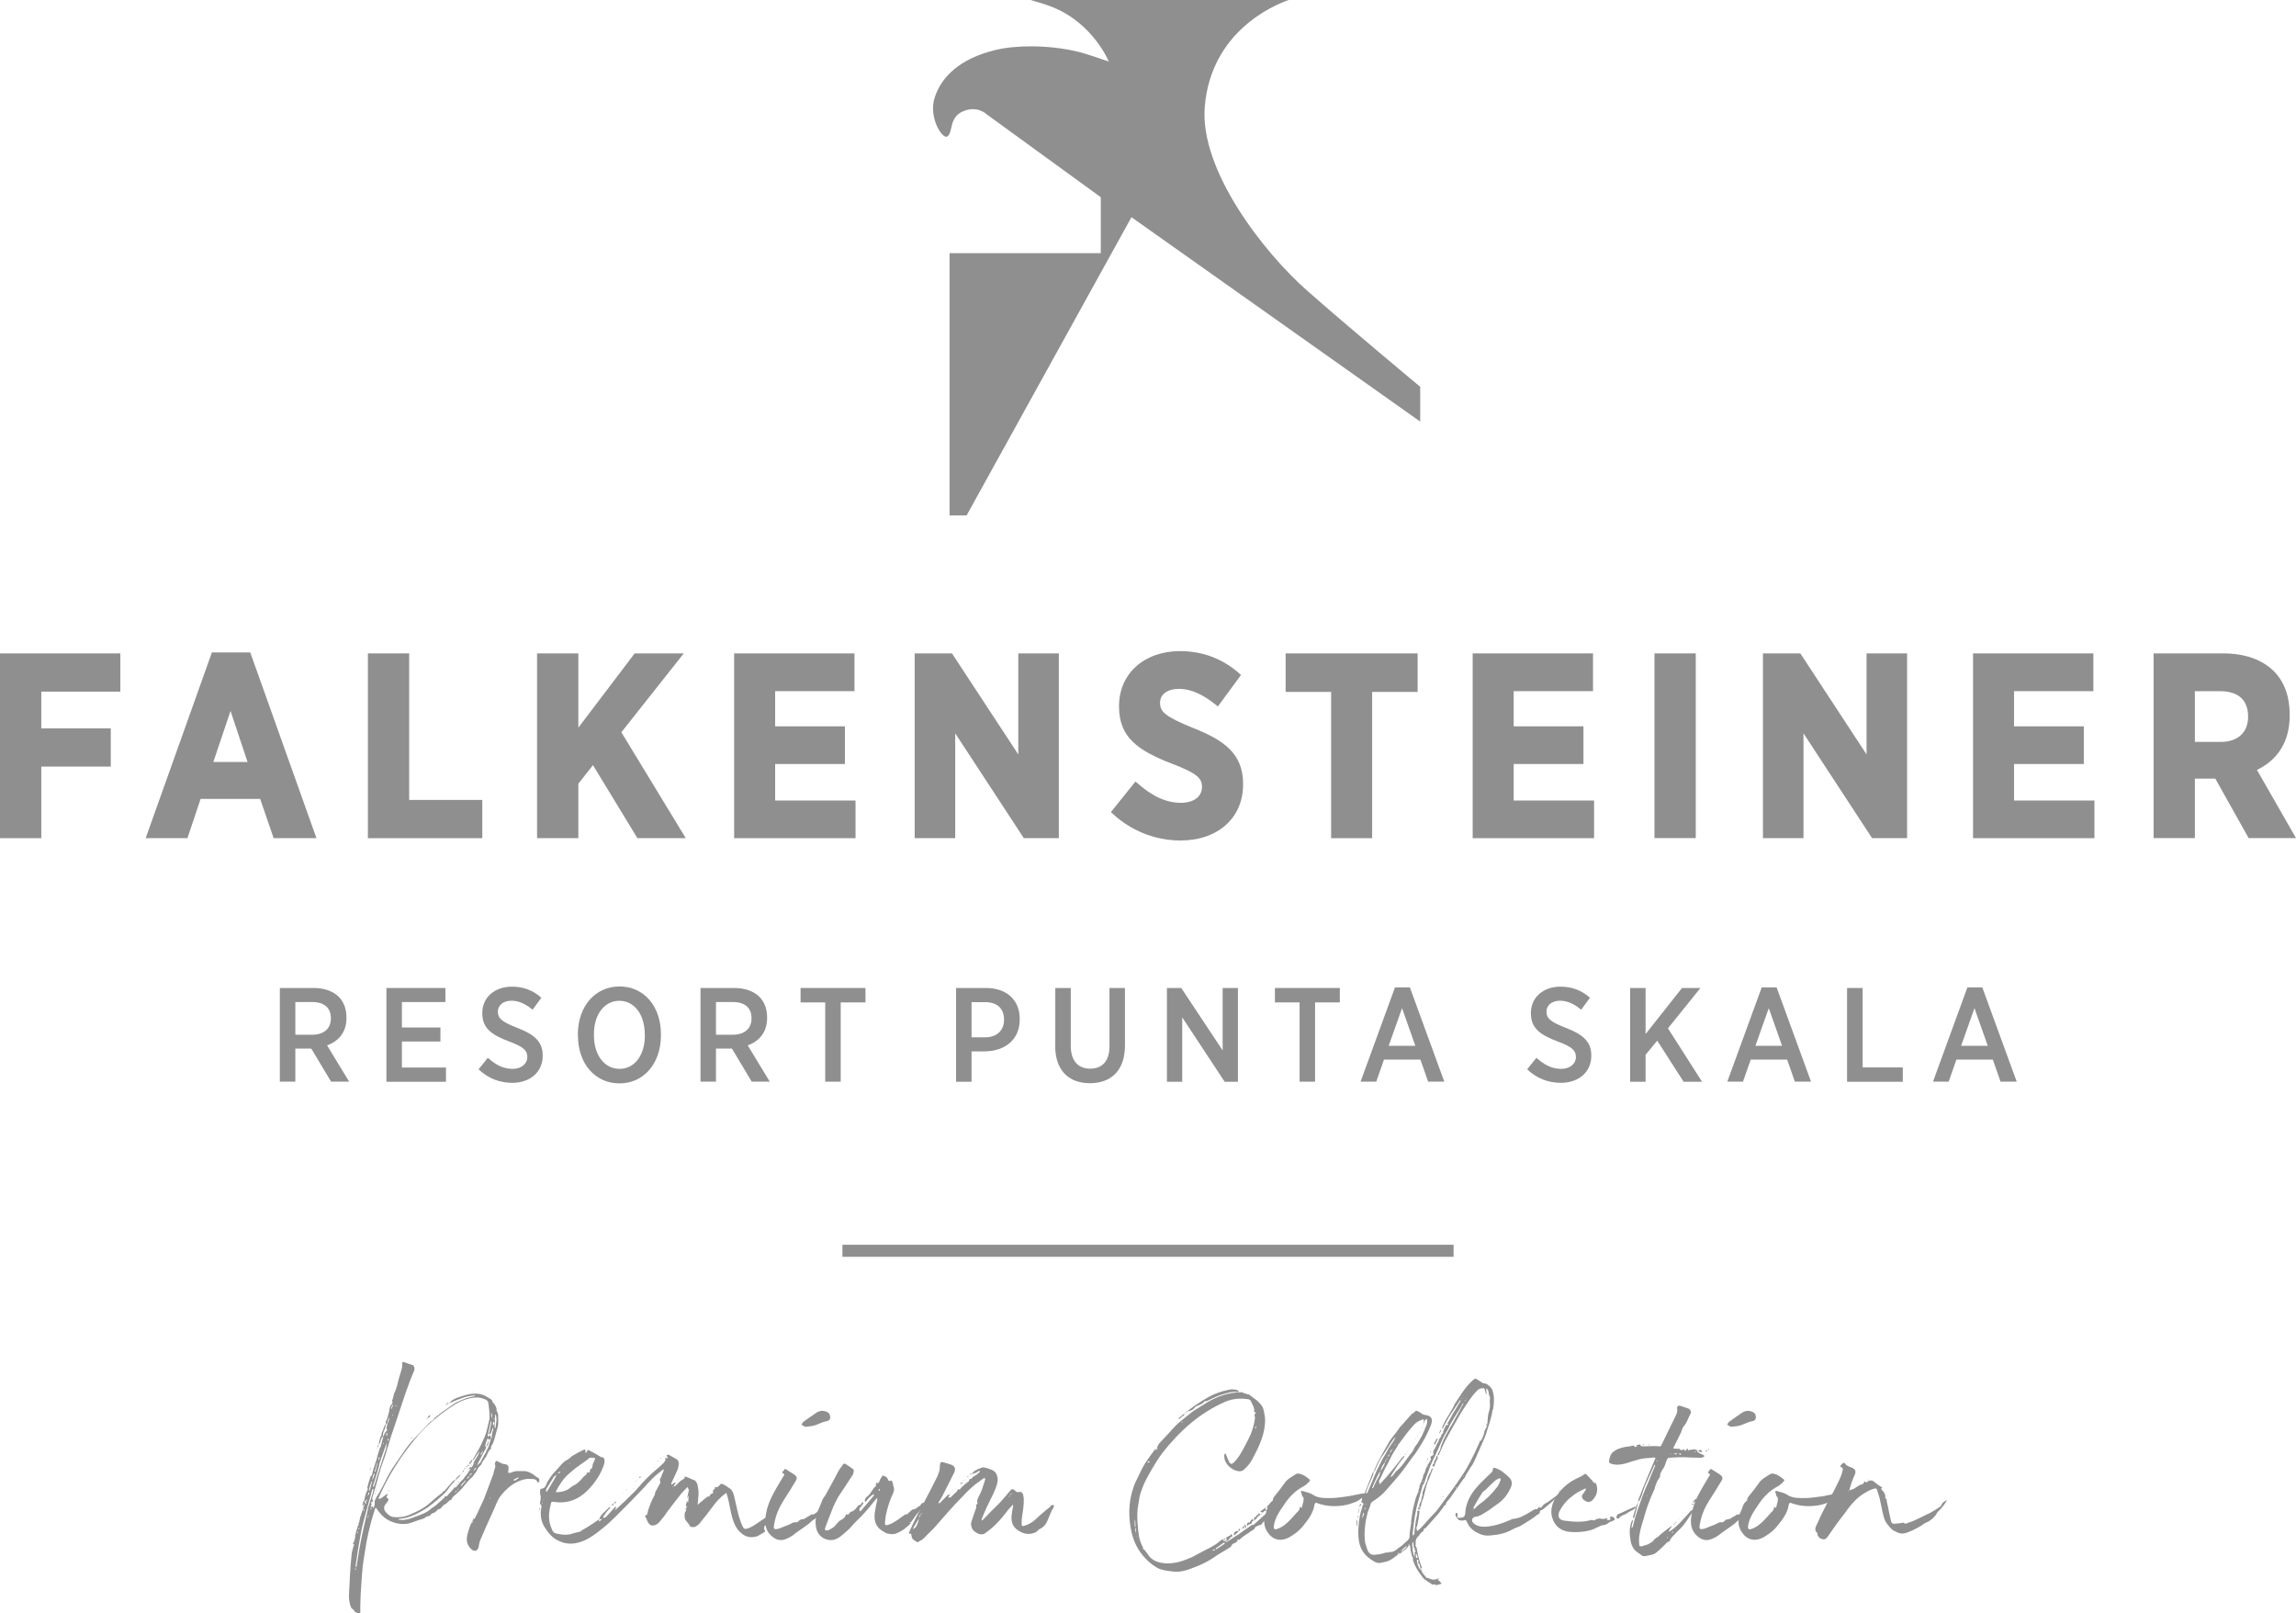 <?xml version="1.0" encoding="UTF-8"?>
<svg id="Ebene_1" data-name="Ebene 1" xmlns="http://www.w3.org/2000/svg" viewBox="0 0 240.22 168.76">
  <defs>
    <style>
      .cls-1 {
        fill: #8f8f90;
      }
    </style>
  </defs>
  <g>
    <polygon class="cls-1" points="0 87.68 4.32 87.68 4.32 80.19 11.59 80.19 11.59 76.19 4.32 76.19 4.32 72.35 12.59 72.35 12.59 68.35 0 68.35 0 87.68"/>
    <path class="cls-1" d="m26.18,68.25h-4.01l-6.93,19.43h4.37l1.38-4.11h6.23l1.41,4.11h4.48l-6.88-19.3-.05-.13Zm-.28,11.46h-3.58l1.8-5.34,1.78,5.34Z"/>
    <polygon class="cls-1" points="42.81 68.35 38.49 68.35 38.49 87.68 50.46 87.68 50.46 83.68 42.81 83.68 42.81 68.35"/>
    <polygon class="cls-1" points="71.54 68.35 66.4 68.35 60.51 76.12 60.51 68.35 56.19 68.35 56.19 87.68 60.51 87.68 60.51 81.98 62.04 80.04 66.63 87.58 66.68 87.68 71.75 87.68 65.01 76.6 71.54 68.35"/>
    <polygon class="cls-1" points="81.1 79.92 88.4 79.92 88.4 75.98 81.1 75.98 81.1 72.3 89.4 72.3 89.4 68.35 76.81 68.35 76.81 87.68 89.51 87.68 89.51 83.74 81.1 83.74 81.1 79.92"/>
    <polygon class="cls-1" points="106.54 78.92 99.66 68.44 99.6 68.35 95.7 68.35 95.7 87.68 99.94 87.68 99.94 76.71 107.12 87.68 110.78 87.68 110.78 68.35 106.54 68.35 106.54 78.92"/>
    <path class="cls-1" d="m124.84,76.16c-2.99-1.23-3.47-1.71-3.47-2.65,0-.88.78-1.45,1.99-1.45s2.49.56,3.9,1.71l.16.13,2.42-3.29-.13-.12c-1.72-1.55-3.87-2.38-6.24-2.38-3.76,0-6.39,2.36-6.39,5.74v.05c0,3.24,1.96,4.6,5.56,6,2.67,1.01,3.12,1.55,3.12,2.41,0,1.03-.86,1.67-2.23,1.67-1.93,0-3.46-1.12-4.57-2.09l-.16-.14-2.57,3.2.14.13c1.96,1.83,4.49,2.84,7.14,2.84,3.92,0,6.55-2.36,6.55-5.87v-.05c0-3.15-1.99-4.57-5.21-5.84Z"/>
    <polygon class="cls-1" points="134.51 72.38 139.27 72.38 139.27 87.68 143.56 87.68 143.56 72.38 148.32 72.38 148.32 68.35 134.51 68.35 134.51 72.38"/>
    <polygon class="cls-1" points="158.37 79.92 165.67 79.92 165.67 75.98 158.37 75.98 158.37 72.3 166.67 72.3 166.67 68.35 154.08 68.35 154.08 87.68 166.78 87.68 166.78 83.74 158.37 83.74 158.37 79.92"/>
    <rect class="cls-1" x="173.1" y="68.35" width="4.32" height="19.32"/>
    <polygon class="cls-1" points="195.29 78.92 188.42 68.44 188.36 68.35 184.45 68.35 184.45 87.68 188.69 87.68 188.69 76.71 195.87 87.68 199.53 87.68 199.53 68.35 195.29 68.35 195.29 78.92"/>
    <polygon class="cls-1" points="210.72 79.92 218.02 79.92 218.02 75.98 210.72 75.98 210.72 72.3 219.02 72.3 219.02 68.35 206.43 68.35 206.43 87.68 219.13 87.68 219.13 83.74 210.72 83.74 210.72 79.92"/>
    <path class="cls-1" d="m236.13,80.54c1.61-.77,3.43-2.38,3.43-5.69v-.11c0-1.88-.57-3.44-1.65-4.52-1.22-1.22-3.05-1.87-5.28-1.87h-7.31v19.32h4.32v-6.22h2.14l3.43,6.12.06.1h4.95l-4.09-7.14Zm-6.49-8.24h2.61c1.35,0,2.96.46,2.96,2.67,0,1.65-1.08,2.64-2.88,2.64h-2.69v-5.31Z"/>
  </g>
  <path class="cls-1" d="m134.82,0c-1.56.55-8.11,3.29-8.77,11.15-.56,6.69,6.24,15.3,10.64,19.19,4.4,3.89,11.9,10.12,11.9,10.12v3.64l-30.21-21.38-17.25,31.2h-1.78v-27.44h15.82v-5.85l-11.95-8.68s-.96-.96-2.48-.3c-1.49.64-1,2.24-1.64,2.63-.5.3-2.01-2.01-1.29-4.14.71-2.09,2.56-3.99,6.33-4.91,2.04-.5,5.35-.57,8.48.14.98.22,3.39,1.07,3.39,1.07,0,0-1.61-3.96-5.85-5.68-.74-.3-1.78-.6-2.33-.76h26.99Z"/>
  <g>
    <path class="cls-1" d="m29.28,103.35h3.54c1.12,0,2.03.34,2.62.92.52.52.81,1.26.81,2.17v.04c0,1.51-.84,2.45-2.03,2.87l2.31,3.8h-1.89l-2.07-3.46h-1.67v3.46h-1.62v-9.81Zm3.38,4.89c1.26,0,1.96-.67,1.96-1.71h0c0-1.12-.71-1.71-1.95-1.71h-1.77v3.42h1.75Z"/>
    <path class="cls-1" d="m40.42,103.35h6.18v1.47h-4.55v2.66h4.03v1.47h-4.03v2.72h4.61v1.49h-6.23v-9.81Z"/>
    <path class="cls-1" d="m50.06,111.87l.98-1.22c.73.66,1.54,1.16,2.58,1.16.94,0,1.55-.53,1.55-1.25h0c0-.64-.34-1.04-1.89-1.61-1.86-.7-2.82-1.39-2.82-2.96v-.03c0-1.61,1.27-2.75,3.1-2.75,1.15,0,2.19.36,3.08,1.16l-.92,1.25c-.67-.56-1.42-.94-2.2-.94-.88,0-1.43.49-1.43,1.13h0c0,.7.36,1.06,2.03,1.71,1.82.7,2.66,1.46,2.66,2.89v.03c0,1.72-1.34,2.83-3.18,2.83-1.26,0-2.48-.42-3.54-1.42Z"/>
    <path class="cls-1" d="m60.46,108.34v-.14c0-2.93,1.81-5.01,4.36-5.01s4.33,2.07,4.33,4.99v.14c0,2.91-1.79,5.01-4.34,5.01s-4.34-2.07-4.34-4.99Zm7-.03v-.1c0-2.12-1.12-3.52-2.66-3.52s-2.66,1.39-2.66,3.5v.1c0,2.12,1.13,3.52,2.68,3.52s2.65-1.39,2.65-3.5Z"/>
    <path class="cls-1" d="m73.29,103.35h3.54c1.12,0,2.03.34,2.62.92.52.52.81,1.26.81,2.17v.04c0,1.51-.84,2.45-2.03,2.87l2.31,3.8h-1.89l-2.07-3.46h-1.67v3.46h-1.62v-9.81Zm3.38,4.89c1.26,0,1.96-.67,1.96-1.71h0c0-1.12-.71-1.71-1.95-1.71h-1.77v3.42h1.75Z"/>
    <path class="cls-1" d="m86.34,104.86h-2.58v-1.51h6.79v1.51h-2.59v8.29h-1.62v-8.29Z"/>
    <path class="cls-1" d="m100.02,103.35h3.14c2.14,0,3.53,1.23,3.53,3.25v.03c0,2.18-1.6,3.32-3.63,3.35h-1.41v3.18h-1.62v-9.81Zm3.04,5.16c1.25,0,1.99-.74,1.99-1.83h0c0-1.21-.74-1.85-1.99-1.85h-1.41v3.68h1.41Z"/>
    <path class="cls-1" d="m110.41,109.4v-6.05h1.62v6.05c0,1.58.78,2.39,2.03,2.39s2.02-.78,2.02-2.35v-6.09h1.62v6.01c0,2.63-1.46,3.95-3.67,3.95s-3.63-1.33-3.63-3.91Z"/>
    <path class="cls-1" d="m122.09,103.35h1.5l4.33,6.53v-6.53h1.6v9.81h-1.39l-4.44-6.74v6.74h-1.6v-9.81Z"/>
    <path class="cls-1" d="m135.97,104.86h-2.58v-1.51h6.79v1.51h-2.59v8.29h-1.62v-8.29Z"/>
    <path class="cls-1" d="m145.94,103.29h1.57l3.6,9.86h-1.69l-.81-2.31h-3.81l-.81,2.31h-1.64l3.6-9.86Zm2.14,6.11l-1.39-3.94-1.4,3.94h2.79Z"/>
    <path class="cls-1" d="m159.77,111.87l.98-1.22c.73.66,1.54,1.16,2.58,1.16.94,0,1.55-.53,1.55-1.25h0c0-.64-.34-1.04-1.89-1.61-1.86-.7-2.82-1.39-2.82-2.96v-.03c0-1.61,1.27-2.75,3.1-2.75,1.15,0,2.18.36,3.08,1.16l-.92,1.25c-.67-.56-1.42-.94-2.2-.94-.88,0-1.43.49-1.43,1.13h0c0,.7.36,1.06,2.03,1.71,1.82.7,2.66,1.46,2.66,2.89v.03c0,1.72-1.34,2.83-3.18,2.83-1.26,0-2.48-.42-3.54-1.42Z"/>
    <path class="cls-1" d="m170.55,103.35h1.62v4.82l3.81-4.82h1.93l-3.4,4.22,3.57,5.59h-1.93l-2.76-4.3-1.22,1.47v2.83h-1.62v-9.81Z"/>
    <path class="cls-1" d="m184.31,103.29h1.57l3.6,9.86h-1.69l-.81-2.31h-3.81l-.81,2.31h-1.64l3.6-9.86Zm2.14,6.11l-1.39-3.94-1.4,3.94h2.79Z"/>
    <path class="cls-1" d="m193.26,103.35h1.62v8.31h4.2v1.5h-5.83v-9.81Z"/>
    <path class="cls-1" d="m205.83,103.29h1.57l3.6,9.86h-1.69l-.81-2.31h-3.81l-.81,2.31h-1.64l3.6-9.86Zm2.14,6.11l-1.39-3.94-1.4,3.94h2.79Z"/>
  </g>
  <g>
    <path class="cls-1" d="m52.13,148.29c0,.41.03.82-.11,1.2-.14.41-.22.85-.36,1.26-.03.11-.08.25-.16.36-.05.11-.19.22-.11.38,0,.03-.03.05-.05.08-.33.25-.33.68-.6.96-.08.11-.14.22-.22.36-.03,0-.08.03-.08.03,0,.33-.3.44-.44.68-.08.19-.16.38-.3.52-.14.16-.22.36-.38.47-.36.3-.6.65-.9,1.01-.19.25-.44.44-.66.66-.19.19-.44.3-.52.6-.03.05-.16.05-.22.11l-.41.38c-.25.03-.33.3-.52.44-.03,0-.03.11-.11.05-.03,0-.08.03-.14.05-.14.11-.27.3-.44.36-.22.05-.33.14-.41.3-.03.03-.08.03-.11.03-.16.05-.3.05-.41.19-.08.05-.22.11-.33.14-.55.14-1.04.41-1.59.49-.71.08-1.37-.08-1.97-.41-.52-.3-.87-.71-1.2-1.2-.05-.08-.11-.08-.14.03l-.16.52c-.11.35-.22.71-.3,1.04-.16.6-.3,1.2-.41,1.78-.14.87-.3,1.72-.41,2.6-.11.96-.14,1.91-.22,2.87-.03.52-.03,1.04-.05,1.59,0,.14.03.3,0,.44,0,.14-.08.16-.16.11-.16-.08-.41-.08-.49-.3-.05-.14-.22-.14-.3-.3-.22-.52-.27-1.07-.22-1.61.05-.55.05-1.07.08-1.59.05-.82.11-1.64.19-2.43.03-.27.14-.55.19-.79.03-.08.16-.19-.03-.22-.03,0-.03-.05-.03-.05.27-.38.22-.85.33-1.23l.19-.63c0-.05.08-.08.11-.11-.03-.03-.05-.08-.05-.11.16-.27.11-.6.25-.87l.22-.68h.05v.11l.03.08h.05v-.14l-.08-.05v-.19c.05-.11.19-.22,0-.33-.08-.14-.08-.25.08-.33l.14.3s.08-.03.08-.03l-.03-.22c.08-.05.22-.14,0-.19v.19c-.05,0-.14-.03-.19-.05.08-.41.16-.85.38-1.2.03-.05-.08-.14-.05-.19.03-.14.08-.27.11-.44l.22-.71c.03-.05.08-.08.14-.14l.19-.74v.03l.03.03s-.03-.03-.03-.03l.33-1.01c.03-.11.03-.22.08-.33l.22-.74c.03-.08.08-.14.11-.19l.19-.74.08-.33c.05-.11.08-.22.14-.33.05-.05.08-.16.14-.19.11-.08.14-.11.08-.25-.03-.14,0-.27.03-.41.05-.19.16-.38.22-.57.03-.08.03-.16.03-.25-.03.08-.08.14-.11.22-.08.16-.05.41-.25.52l-.03-.27c.19-.33.27-.71.36-1.09.05-.27.05-.57.3-.79.03-.05.08-.19.05-.22-.11-.16.05-.25.05-.38l.11-.44v-.03c.3-.55.38-1.15.55-1.72.08-.3.19-.6.27-.9.05-.16.03-.33.05-.52,0-.22.03-.22.25-.14.3.11.57.22.87.3.11.05.19.36.14.52-.19.44-.35.85-.52,1.29-.27.74-.55,1.5-.79,2.27l-1.15,3.44-.66,2.16c-.14.36-.27.71-.38,1.07-.16.55-.33,1.09-.46,1.64l-.36,1.23c-.05.16-.14.33-.03.52.03.03-.03.14-.05.16-.19.03-.14.14-.05.22-.05.11-.16.19-.08.33l-.05.27c.16-.05.08-.19.05-.27l.11-.05.08-.08v.11s0,.05.03.11c.03-.03.08-.05.08-.08.03-.16.11-.3.08-.46-.03-.22.08-.36.16-.55.22-.36.44-.71.63-1.09.25-.44.44-.9.68-1.31.3-.55.65-1.07,1.01-1.58.47-.68.93-1.4,1.5-2.02l1.72-1.8c.14-.14.33-.22.44-.36.22-.33.57-.47.82-.71.27-.22.6-.41.9-.63.22-.14.44-.33.68-.46.36-.16.74-.33,1.12-.46.27-.08.55-.11.79-.19.03,0,.05-.03.05-.05,0,0-.03-.03-.05-.03-.36.05-.71.08-1.07.19-.55.19-1.07.41-1.58.63l.22-.25c.3-.22.68-.36,1.04-.47.55-.19,1.12-.33,1.72-.27.22,0,.44.08.63.14.19.08.35.19.52.3.19.08.38.19.41.44.03.05.11.08.14.14.14.22.3.41.27.68,0,.05.03.14.05.16.14.22.14.46.11.71Zm-15.25,15.77s0-.03-.03-.05v.03s.03.03.03.05v-.03Zm.14-1.34l-.03.05v.03l.03-.05v-.03Zm.05-2.05l-.03-.03s.03-.05.03-.05l.03.05-.03.03Zm.19,3.55l-.08-.19-.03.05c0,.05.03.11.05.16l.05-.03Zm1.23-6.42c.14-.49.33-1.01.47-1.5.05-.16.08-.33.11-.49,0-.03-.03-.05-.05-.08,0,.03-.03.03-.05.03l-.08.25c-.05.27-.14.55-.22.82-.22.82-.47,1.64-.68,2.49-.16.6-.27,1.26-.38,1.89-.16.85-.27,1.72-.41,2.62l.08.14.03-.14c.11-.63.19-1.26.3-1.86.11-.68.27-1.37.41-2.05l.49-2.11Zm-1.12,2.6l.08-.08-.03-.11s-.05.05-.05.08v.11Zm.08-.47s.05.03.05.03l.14-.08-.05-.05-.14.11Zm.49-2.19l.03.05h-.08s.03-.05.05-.05Zm.08-.47v.33c-.08-.11-.19-.22,0-.33Zm.44-.79h.03l.16-.27c-.03-.05-.05-.08-.05-.11-.03.03-.05.03-.05.05l-.08.33Zm.11,2.13s-.03-.05-.03-.08l-.08.16s0,.05.03.05l.08-.14Zm.05-2.65c.03-.05.08-.05.08-.11l.25-.93c-.05.03-.08.05-.11.11l-.19.6c-.03.05-.03.14-.03.19-.03.03,0,.08,0,.14Zm.05,2.13l-.03.03h.03v-.03Zm.03-4.37c0-.05.03-.08.05-.11,0,.03.03.05.03.08,0,.03-.03.05-.05.08-.03,0-.03-.05-.03-.05Zm.16-.19l-.11.08.05-.11s.03.03.05.03Zm-.08,1.23l.03-.05-.03.03v.03Zm.19.08c.08-.19.16-.41.22-.6.03-.03,0-.08,0-.11-.03.03-.08.03-.08.05-.08.19-.16.41-.14.66Zm.71-1.64v.08c-.08.25-.14.49-.22.76l-.44,1.42s.03.05.03.08c.03,0,.08-.03.08-.05l.44-1.42.82-2.54c.05-.19.05-.38.08-.57l.05-.05h-.03l-.03.05c-.11.3-.25.63-.35.96-.16.41-.3.85-.44,1.28Zm-.49.71l.05.05s.05-.03.05-.05l.22-.96c-.19.27-.16.66-.33.96Zm.03,2.38l-.03-.05.08-.08v.08s-.03.03-.05.05Zm.16-.49l.03.05s-.03.05-.03.11l-.03-.03s0-.08.03-.14Zm.16-4.37l-.16.14v-.05l.16-.08Zm.08-.19c-.03.05-.05.11-.05.19l-.05-.11c-.05-.14,0-.14.11-.08Zm-.05,1.56c.05-.08.11-.19.16-.3,0-.03-.03-.05-.03-.08l-.08.05-.05.33Zm10.09.22l.11.03v-.05l-.11.03h-.14c.16-.25.33-.52.49-.79.08-.14.11-.3.19-.47-.19.25-.36.49-.52.74-.05.11-.08.19-.22.19l.47-.82c.3-.49.52-1.01.76-1.53.25-.57.33-1.18.49-1.78.05-.16.05-.35.03-.52,0-.41-.05-.82-.11-1.23,0-.16-.11-.33-.27-.41-.36-.16-.71-.25-1.07-.22-.74.05-1.42.3-2.05.65-.6.38-1.2.79-1.75,1.23-.74.57-1.42,1.2-2.05,1.89-.71.82-1.37,1.67-1.97,2.54-.9,1.31-1.67,2.68-2.3,4.15,0,.03-.03.08-.03.14.05,0,.14,0,.19-.03.03,0,.08-.05.14-.08l.52-.38.11-.03s0,.08-.03.11c-.08.14-.19.27.05.36.03.03.03.08.05.11,0,.16-.11.25-.19.36-.16.16-.3.38-.25.65.05.3.6.79.9.82.63.08,1.26,0,1.8-.25.79-.33,1.56-.71,2.19-1.31.36-.33.71-.6,1.09-.9h.05c.08-.16.16-.27.36-.3l-.03-.03c.3-.36.6-.71.93-1.04.03-.03.08-.03.14-.03-.05.05-.08.14-.14.22-.14.16-.33.33-.46.52-.33.55-.82.93-1.29,1.34-.27.25-.57.46-.85.68-.11.11-.25.16-.36.25-.3.16-.6.36-.93.52-.3.14-.63.27-.96.38-.27.08-.6.11-.9.16l-.08.03s.05.05.08.05c.22.03.46.05.66,0,.35-.05.68-.16,1.01-.3.63-.22,1.29-.44,1.78-.93h.03c.14-.11.3-.19.41-.3l.87-.77.05-.14c.08,0,.19,0,.22-.03.25-.33.55-.57.79-.9.19.03.25-.16.36-.27.11-.11.16-.22.27-.33.11-.14.27-.22.33-.33.08-.19.25-.3.35-.46.11-.19.25-.36.36-.55l.03.08v-.03l-.03-.05v-.11c.25-.11.27-.36.38-.55Zm-9.57-2.79c-.16.14-.22.3-.27.49-.03.16-.14.33-.19.52,0-.14.03-.25.03-.36.05-.25.11-.49.22-.71l.05-.05c-.08-.22.11-.36.16-.55.03-.19.14-.38.22-.57,0-.03.03-.03.03-.03.05.19-.03.38-.11.57-.08.22-.22.44-.14.68Zm-.36,4.78l.08-.14v.03l-.08.11Zm.08-.16s.03-.05.08-.08l-.08.08Zm0,.03v-.03.03Zm.08-3.14s0,.03.03.05v-.08l-.03.03Zm.22-.66l.05-.11s0-.03-.03-.05c0,.03-.03.05-.03.08-.03.03,0,.05,0,.08Zm.16-.98s.03-.08.05-.11l-.03-.03c0,.05-.03.08-.03.14Zm.14.03s.03.03.05.08l.08-.19v-.14s-.08.05-.08.08c-.03.05-.03.11-.05.16Zm.03,2.62s.03-.05.03-.05c0,0,0,.03-.03.05Zm.05-.11s0,.03-.03.05l.03-.05Zm-.03,3.42s.03-.03.05-.03v.03s-.03,0-.05.03v-.03Zm.14-5.55c-.03.05-.03.11-.05.16,0,0,0,.03.03.05l.05-.03.05-.16s-.03-.05-.03-.05l-.05.03Zm.03-.85l.03-.03s0-.03-.03-.03v.05Zm.05,6.23l.05.05-.08.05-.03-.05.05-.05Zm.05-5.69h.05v-.08l-.05.08Zm.03-1.2l.03.03v-.05l-.03.03Zm.05-.05s.03-.03.03-.05t-.03.05Zm.11-1.61s.03.03.05.05l.11-.3.05-.08s-.03-.05-.05-.05c0,0-.05,0-.05.03l-.11.36Zm.22.68l-.05-.05-.03.08s.03.03.03.05l.05-.08Zm.25-.87l.08-.11s-.03-.05-.03-.08l-.05.11v.08Zm.27,4.76l.03-.03.03.03s-.03.03-.05.03v-.03Zm1.34-1.34l.05-.08v.03l-.05.05Zm.08-.16s.08-.03.11-.05c-.03.03-.03.08-.05.11s-.05.03-.08.03c.03,0,.03-.05.03-.08Zm.6-.98s-.03.03-.05.03c0-.03.03-.03.05-.03Zm.66-.71l-.05.08v-.03s.03-.03.05-.05Zm.36-.3s-.05.03-.08.03c.03-.03.03-.05.03-.08l.08-.05s0,.08-.03.11Zm.03-.11c.05-.14.14-.27.33-.25-.08.11-.14.25-.33.25Zm.49-.38l-.08.05.05-.08s.03.03.03.03Zm.16-.19l-.03.05s0-.03.03-.05Zm1.12,9.38h-.03v.03l.03-.03Zm.05-.63l.03.08-.05-.03s.03-.03.03-.05Zm.44-9.76l-.03.03-.3.22s-.03-.05,0-.05c.08-.11.16-.22.33-.19Zm-.19,10.17l-.03-.03-.05.03s0,.03.03.05l.05-.05Zm.38-1.07l.08-.05v.03l-.08.03Zm.36-.3l.05.11-.08-.08s.03,0,.03-.03Zm.25.47c0-.05-.03-.05-.03-.08l-.16.16s0,.03,0,.05l.19-.14Zm.33-1.61l-.46.47c.03-.25.22-.38.38-.52l.14-.08c0,.05-.03.11-.05.14Zm-.41.93s.05-.05.08-.05l-.03.08s-.03.03-.05.05v-.08Zm.08-.08l.08-.05s-.05.05-.08.05Zm.19.49s-.05.03-.05.03c-.03.03-.03.08-.03.11l.08-.05s0-.05,0-.08Zm-.03-.71s.05-.03.08-.03l-.03.05s-.05.05-.08.05l.03-.08Zm.76-.16h-.05c-.11.25-.44.35-.46.65l.19-.19c.11-.11.22-.25.3-.36.03-.03.03-.08.03-.11Zm-.44-.74s.08-.05.11-.05l-.08.08-.03-.03Zm.25-.3s.03.05,0,.08l-.14.16.08-.22s.03-.03.05-.03Zm.11-.25l.08.05-.11.08s-.05-.05-.03-.05c0-.03.03-.05.05-.08Zm.27-.19l-.08.16-.05-.19c.05,0,.11.03.14.03Zm.47.71c-.14.05-.22.14-.25.3l-.16.11c-.05.08-.08.16-.14.22.08-.05.16-.08.22-.16.05-.03.05-.11.08-.16.11-.11.22-.16.25-.3Zm-.38-.3l-.05.14-.05-.03c.05-.03.08-.08.11-.11Zm-.05-.44c0-.05.03-.11.05-.16,0,0,.03,0,.05.03.05.11-.03.16-.11.14Zm.11.38l-.05.05s.03-.05.05-.05Zm.22-.27v.11l-.22.16c0-.16.08-.25.22-.27Zm.11-.77s.05.03.08.03l-.25.41h-.08s-.03-.05-.03-.08l.27-.36Zm-.19-7.05s.03-.03.03-.03l.05.03h-.08Zm.08,7.82c0-.05.03-.11.05-.14l-.05.14Zm.08-.25s.03,0,.05.03l-.08.08.03-.11Zm.14-7.55h-.03v-.05h.08s-.03.05-.05.05Zm.3,7.87s-.05,0-.08.03l-.22.36.3-.27s0-.08,0-.11Zm1.59-3.06c-.11.05-.16.11-.25.19v-.03l-.03-.16c-.05.05-.16.08-.16.14-.08.22-.14.47-.19.68l.11.03c0,.05,0,.14-.03.19l-.74,1.4c-.08.16-.14.33-.25.46.14-.14.27-.27.41-.38l.22-.41c.14-.25.25-.49.41-.71-.03,0-.03-.03-.03-.03l.19-.33.11-.27.22-.76Zm-1.34,2.02l.05.03.03-.08-.08.05Zm.47-.71l-.19.27s-.03.05-.03.08.03.03.03.05l.05-.03.16-.33s-.03-.03-.03-.05Zm.36-.46l.27-.68c-.05.25,0,.52-.27.68Zm.74-1.78c0-.08-.03-.14-.03-.22l-.08.19c-.08.16-.05.38-.25.52-.03,0-.11-.03-.11-.05l.08-.22.19-.98s-.03-.05-.03-.11c-.03.03-.05.05-.05.08l-.3,1.42s0,.05,0,.08c.08-.03.16-.03.22-.05.03-.03,0-.11,0-.16l.16.41c.08,0,.08-.05.05-.14v-.19c.03-.19.08-.38.14-.57Zm-.22-1.45l.03.19v.05l.03-.05c.03-.08.03-.14.03-.27l-.08-.27c0,.11-.03.25,0,.36Zm.33.76c-.03-.05-.05-.11-.05-.16-.03.05-.08.08-.08.14-.03.11,0,.22,0,.3h.03l.11-.27Zm-.05-.44l.03.11.05-.08s-.03-.08-.05-.11c0,.03-.03.05-.03.08Zm.3.03h-.03l-.03-.36c0-.05-.05-.08-.08-.11l-.03.08c0,.38-.03.77-.05,1.12v.14s.03.05.05.08c.03-.03.05-.05.05-.08l.11-.87Z"/>
    <path class="cls-1" d="m56.42,155.02s-.09.03-.16.06c-.16-.44-.54-.35-.85-.38-.44-.03-.89.13-1.3.32-.63.29-1.14.76-1.61,1.3-.35.41-.54.89-.73,1.36-.54,1.17-1.04,2.31-1.55,3.48-.06.19-.1.41-.13.6-.06.35-.29.54-.54.44-.13-.03-.22-.13-.32-.22-.13-.16-.25-.32-.32-.54-.13-.35-.06-.63,0-.95.13-.41.22-.89.48-1.27l.06.1v-.1s.06,0,.06-.03c.03-.03.03-.06.03-.09-.03,0-.03.03-.06.06,0,.03,0,.06-.03.06h-.06c.06-.13.09-.25.16-.38l.09.06c.13-.25.25-.51.38-.76.19-.44.41-.89.6-1.3l.98-2.6c.06-.19.09-.41.16-.6.06-.16.1-.29.03-.44-.03-.09,0-.25.09-.32.09-.13.22,0,.32.06.16.06.29.16.44.19.54.06.63.19.54.73-.03.06,0,.13,0,.22.1-.03.22,0,.29-.03.41-.22.82-.16,1.24-.16.44-.03.82.16,1.17.41.13.09.22.22.35.25.25.1.19.29.19.44Zm-7.28,5.29h-.03v.03h.03v-.03Zm.44-1.52s-.03.06-.03.06t.03-.06Zm1.77-2.06s-.06-.06-.09-.06v.06l.03.03s.03-.03.06-.03Zm2.91-2.15s-.03-.03-.06-.03c-.16.06-.29.16-.44.22-.03.03,0,.09,0,.09.03.03.06.06.06.03.16-.06.28-.16.41-.25t.03-.06Z"/>
    <path class="cls-1" d="m56.46,157.71c0,.06.03.09.03.16,0,.03-.03.06-.03.13-.03-.03-.06-.06-.03-.09,0-.06,0-.13.03-.19Zm24,.85h.16c-.16.29-.29.6-.44.89-.06.13-.29.19-.22.41l-.03.06c.29.35-.09.41-.25.51-.16.13-.35.22-.51.29-.57.16-1.08.09-1.55-.29-.57-.44-.82-1.04-1.01-1.68-.16-.57-.25-1.17-.38-1.74-.06-.29-.13-.54-.22-.79,0-.09-.03-.06-.09,0-.54.38-.98.86-1.36,1.39-.44.6-.89,1.17-1.36,1.74-.13.16-.32.29-.51.38-.09.03-.22,0-.35,0s-.16-.09-.22-.22l-.32-.41c-.22-.22-.16-.54-.16-.82,0-.1.16-.19.13-.32.03-.09.03-.22.06-.32h.03c-.25-.19.03-.41,0-.63l.06.06s.03.06.06.09c0-.03.03-.06.03-.06,0-.19.03-.35.03-.54,0-.03,0-.09-.03-.13,0,.03,0,.09-.03.13,0,.06-.03.13-.03.16-.03-.03-.03-.09-.03-.13.06-.25.09-.51.16-.73l-.1-.19c0-.13-.06-.13-.13-.03-.19.19-.38.38-.57.6-.47.6-.95,1.2-1.39,1.8-.19.22-.32.51-.54.73-.22.25-.38.57-.73.73-.41.16-.63.09-.86-.32-.06-.13-.09-.25-.16-.38-.09-.13-.19-.29.06-.32.03-.03.06-.06.06-.13.16-.7.44-1.36.79-2,.03-.09.03-.19.06-.28l.51-.95c.03-.09-.03-.25-.06-.35h.03c.13-.32.25-.6.38-.92l.03-.13c-.06,0-.13,0-.16.06-.35.29-.7.54-1.01.86-.32.32-.63.63-.92.98-.51.51-.98,1.04-1.49,1.55-.98.95-1.87,1.96-2.94,2.79-.63.51-1.3,1.01-2.09,1.3-.82.29-1.61.32-2.44-.1-.6-.28-1.01-.76-1.36-1.3-.44-.63-.57-1.39-.41-2.18,0-.13.06-.29-.16-.35,0,0,.03-.25.06-.35.03-.22.06-.41,0-.6-.06-.16-.03-.38-.03-.54.03-.06.16-.13.22-.13.19-.03.32-.16.38-.32.25-.63.66-1.17,1.14-1.65.35-.35.63-.82,1.11-1.04.22-.09.38-.35.63-.47.16-.1.32-.19.51-.29l.57-.29c.13-.06.19,0,.19.13v.19s-.06.06-.06.1v.03s.03-.09.06-.13c.03-.03.16-.06.16-.09-.03-.29.19-.19.29-.13.41.22.82.44,1.23.7l.06-.06s.03.03.03.06c.06.03.13.03.16.09.09.19.09.41,0,.67-.35,1.04-.95,1.93-1.74,2.72-.98.98-2.18,1.39-3.55,1.17-.16-.03-.25.03-.25.16-.19.7-.29,1.39-.13,2.09.06.22.16.48.25.7.1.22.25.35.48.38.6.13,1.2.19,1.8-.06.22-.06.44-.09.67-.16.06,0,.09-.09.16-.13.19-.13.41-.22.6-.35.41-.25.82-.54,1.23-.82l-.06.25s.1-.03.13-.06c.06-.06.13-.13.22-.19h-.29c.03-.09.06-.25.16-.35.1-.16.25-.29.38-.41l.48-.47s.13-.03.16-.03l-.06.09c-.13.16-.29.32-.41.47-.1.16-.19.29-.29.41-.03.03-.03.09-.03.13.06,0,.13.03.16,0,.06,0,.13-.06.16-.09.32-.35.63-.67.92-1.01.03,0,.06,0,.09-.03,0,.03.03.09.03.09-.03.1-.1.19-.13.29l.92-.85c.38-.38.79-.76,1.17-1.14.28-.29.51-.6.79-.89.32-.35.67-.7,1.01-1.01.38-.35.79-.66,1.14-1.01.13-.09.19-.25.29-.41l-.06-.06c.03-.06.03-.09.06-.16.03.03.09.06.13.13l.1-.19s-.03-.03-.06-.03c-.03-.03-.06-.06-.09-.13.03-.03.06-.06.13-.06.03-.03.09-.03.13,0,.32.16.6.35.89.51.06.06.09.19.13.28,0,.32-.03.63-.19.92l-.57,1.24c-.03.06,0,.13,0,.16.03,0,.06-.03.13-.06,0-.03,0-.06.03-.06.06-.03.22-.09.25-.09.09.16-.06.16-.13.22-.03.03,0,.13,0,.19h-.16v.06c.06-.03.09-.06.16-.06.22-.13.25-.16.51-.44.16-.16.38-.29.57-.41.03-.03,0-.09,0-.16.1,0,.16-.03.22,0,.25.09.51.25.76.32.13.03.25.19.32.32.19.54.22,1.11.13,1.68,0,.19-.03.41-.06.6l.47-.38c.19-.19.41-.35.63-.51.19.13.16-.09.22-.16.1-.06.16-.13.25-.16.09-.06.16-.13,0-.16.06-.13.13-.22.22-.32,0,.03.03.03.03.06,0-.03.03-.03.03-.03-.03-.03-.06-.03-.06-.03.03-.09.03-.28.22-.13.03,0,.09-.06.16-.1.03,0,.06-.03.06-.06.09-.06.19-.22.25-.22.16.03.32.09.44.19.16.06.25.19.38.25.35.22.44.51.54.89.25,1.04.41,2.09.85,3.07.16.35.25.38.63.25.67-.25,1.17-.73,1.77-1.08v.03l.03.03s-.03-.03-.03-.06l.06-.06c.22.16.25-.03.32-.16Zm-23.68-1.33s0-.03-.03-.06c0,.03-.03.06-.03.06,0,.03.03.06.03.06.03,0,.03-.03.03-.06Zm.13-.32s-.03-.03-.03-.03c-.03,0-.03.03-.06.03.03,0,.03.03.03.03.03,0,.03-.03.06-.03Zm.38-.98l.79-1.33c.06-.13.1-.22.16-.35-.09.09-.19.16-.28.22-.25.38-.48.76-.73,1.17-.06.06-.09.16-.09.25-.03.03,0,.09,0,.16.06-.03.13-.06.16-.13Zm.92,0c-.09.16-.03.19.16.16.38-.03.76-.1,1.11-.32.19-.13.38-.32.6-.41.44-.22.73-.6,1.04-.95v.03h.03l-.03-.03c.13-.06.25-.16.29-.32,0-.03.03-.06.06-.09.32.16.22-.16.29-.29,0-.03.03-.06.06-.06.16-.03.13-.16.16-.25,0-.09.03-.19.06-.29.09-.16.16-.35.22-.51,0-.03-.03-.09-.06-.09-.25,0-.51-.13-.7.16-.03.03-.13.06-.19.13-.38.25-.76.54-1.11.79-.25.19-.48.41-.7.6-.57.48-.95,1.11-1.3,1.74Zm.16-1.84l.06.06c.06-.06.13-.09.22-.19-.06,0-.13-.03-.13,0-.06.03-.09.1-.16.13Zm.57-.54s.03.03.03.06t.06-.03s-.03-.03-.06-.03h-.03Zm.63-.41s.06-.03.06-.06c.03,0,0-.03-.03-.03,0,0-.03,0-.03.03v.06Zm4.4,4.34c.06-.09.16-.16.22-.22v-.03q.03.29-.22.25Zm.22-.25h.03l.19-.19s.03.06.03.09c-.03.16-.16.13-.25.1Zm.79,0l-.09.09.06-.09s.03-.03.06-.03l-.03.03Zm.22-.29h-.03s.03-.03.03-.03v.03Zm.06-.73s-.03.03-.06.03c0,0,0-.03.03-.06,0,0,0,.03.03.03Zm.25-.35l.06-.06.03.03s-.03.03-.06.06c0,0-.03,0-.03-.03Zm.67-.16s.03,0,.06-.03v.03s-.03.03-.03.03t-.03-.03Zm.32-.76s.06-.06.1-.06c-.03.03-.06.06-.06.1-.03,0-.03-.03-.03-.03Zm.41-.32s-.03-.09-.03-.09l.09-.09s.06.03.09.09c-.06.03-.13.06-.16.09Zm1.55-1.14h-.06v-.03h.06v.03Zm0-.35h-.03s.06-.03.1-.03t-.06.03Zm.13,2.94h-.09s.03-.03.03-.06c.03.03.03.06.06.06Zm-.03-3.04l-.03.03s.03-.03.03-.06v.03Zm.35-.19c-.06.03-.1.03-.13.03v-.06s.09.03.13.03Zm.03-.06s-.03.03-.03.06c0-.03.03-.06.03-.1,0,0,.03,0,0,.03Zm.25-.22l-.09.06v-.06s.06-.03.06-.06t.03.06Zm.1,1.96l-.03-.03s0,.06-.03.1l.06-.06Zm.19-2.18s-.06.03-.13.03c.06,0,.1-.03.13-.06v.03Zm.03.32s.06-.03.09-.03c-.03,0-.03.03-.06.03h-.03Zm.32-.25c-.06,0-.09.03-.16.06l.16-.1v.03Zm1.01,2.41c.06,0,.1-.03.16-.03-.06.03-.09.03-.13.06l-.03-.03Zm.13-.03s.03-.03.03-.06c0-.03.03-.06.03-.09v.09s-.03.03-.06.06Zm.54-.32s-.03-.03-.06-.03c0,0,0-.03.03-.03,0,.03.03.06.03.06Zm.22,3.32s0,.1.03.16c-.03-.06-.06-.09-.1-.13,0,0,.03-.03.06-.03Zm.16-.22s-.03-.06-.03-.09v.16s.03-.03.03-.06Zm2.09-.73s-.03,0-.03-.03c0,0,0,.03-.03.03.03,0,.03.03.03.03,0,0,.03,0,.03-.03Zm1.14-1.42s0,.03.03.06c-.03,0-.03-.03-.03-.06Zm3.48,4.81s-.03,0-.03-.03v.06s.03,0,.03-.03Z"/>
    <path class="cls-1" d="m85.68,158c.06-.06.16-.06.22-.06-.03.06-.03.16-.06.22-.03.09-.13.16-.19.22-.06.09-.13.22-.22.32l-.09.13c-.16.13-.35.19-.48.35-.16.16-.32.29-.51.41-.44.35-.95.63-1.39,1.01-.32.22-.63.38-1.01.48-.35.06-.66,0-.95-.19-.86-.57-1.04-1.36-.89-2.31.13-1.04.57-1.96,1.08-2.85l.79-1.33c.09-.1.13-.19-.06-.29-.19-.09,0-.19.06-.25.13-.25.16-.22.35-.1l.76.48c.25.16.35.38.19.63-.41.7-.85,1.39-1.3,2.09-.48.76-.82,1.55-.98,2.47-.1.54-.03.6.51.47.35-.13.7-.29,1.04-.41.22-.1.48-.29.67-.25.22.03.29-.06.41-.19.16-.19.51-.06.7-.29.09-.06.25-.13.35-.19.06-.03.13-.13.22-.13.35,0,.54-.25.79-.44Zm-2.12,1.04h.03v.03s0-.03-.03-.03Zm.7-9.78l-.41-.22c.06-.1.13-.25.22-.32.44-.32.89-.63,1.36-.95.35-.22.73-.25,1.11-.06.22.09.32.29.32.57,0,.22-.16.35-.35.38-.41.06-.79.28-1.17.41-.32.13-.7.13-1.08.19Zm1.9,8.07h.03v.03s-.03,0-.03-.03Zm1.11-1.17c0,.06,0,.13-.03.16-.16.19-.32.35-.47.51-.06.06-.13.09-.16.16-.06.1-.09.19-.16.25-.06-.03-.03-.22-.22-.13v-.06c.22-.19.44-.38.67-.57l.09-.22c.03-.06.06-.13.06-.13.1,0,.16.03.22.03Z"/>
    <path class="cls-1" d="m96.7,157.21s-.03.06-.06.13c-.16.44-.47.79-.79,1.14l-.54.76h-.03c-.06,0-.09,0-.16.03.06,0,.09.03.13.03.03,0,.03.03.06.03-.44.44-.89.82-1.46,1.04-.32.16-.63.13-.95.06-.19-.03-.38-.16-.57-.28-.76-.44-.92-1.2-.79-2,.06-.44.16-.85.25-1.3,0-.06-.03-.13-.03-.16-.44.51-.82,1.04-1.3,1.55-.44.51-.95.92-1.36,1.42-.29.35-.63.6-.95.89-.51.44-1.04.7-1.71.47-.51-.16-.85-.54-1.01-1.04-.22-.82-.06-1.55.29-2.28.13-.29.22-.57.35-.85.06-.16.19-.29.29-.44.32-.57.63-1.14.95-1.74.22-.44.44-.89.76-1.3.03,0,.03-.03.06-.06q.13-.32.41-.13c.25.16.48.35.73.51.03.03.06.16.06.22-.03.16-.06.32-.16.44-.48.76-.98,1.49-1.46,2.22-.19.35-.38.7-.54,1.08-.29.7-.54,1.42-.82,2.12-.09.29-.03.35.25.32.09-.03.19-.06.28-.13.16-.09.32-.19.44-.29.06-.03.06-.13.13-.16.16-.19.32-.41.54-.51.25-.13.41-.25.51-.54,0-.03.06-.03.09-.06v-.03c.06.13.16.06.22,0s.13-.19.19-.22c.41-.09.6-.41.82-.7.22.03.25-.13.35-.25.03-.03.1-.06.16-.06,0,.03,0,.13-.03.16-.09.16-.25.32-.38.51-.03.03,0,.1,0,.13h-.03c.1.03.06.29.22.06l1.24-1.46s.06-.06.09-.13v-.1s-.06,0-.09.03c-.13.03-.51.41-.6.54-.06.09-.16.19-.22.25v.03c-.13-.29.03-.47.22-.63.38-.28.51-.79.89-1.08.03-.03,0-.13,0-.16q-.03-.19.09-.16c.13.06.19-.03.25-.09.03-.1.06-.22.13-.32.06-.13.16-.25.25-.38.19.1.41.1.51.35.06.13.13.35.35.16,0,0,.13.09.16.19.06.16.06.35.13.54.06.22.03.41-.06.6-.35.73-.6,1.52-.76,2.31-.06.25-.06.54-.1.82-.03.22.1.25.25.22.22-.06.41-.13.6-.25.35-.19.7-.44,1.04-.7.13-.06.22-.25.44-.16l.06-.1c.22-.16.41-.44.63-.44.29-.03.38-.29.63-.35.03,0,.03-.06.06-.09l.19-.22s.13-.03.19-.03Zm-8.07,1.17h-.03s.03,0,.03-.03v.03Zm.63-.67s.06,0,.06-.03v.03s-.03.03-.03.03c-.03,0-.03-.03-.03-.03Zm2.82-1.9l-.1-.06c-.03.06-.06.09-.06.16l.06.06s.03-.09.1-.16Z"/>
    <path class="cls-1" d="m110.25,157.65c-.03.09-.13.22-.19.32l-.29.67c-.19.48-.38,1.01-.92,1.27-.19.06-.29.25-.44.35-.67.32-1.27.25-1.87-.16-.6-.38-.76-.92-.7-1.58.03-.32.1-.67.16-1.01,0-.03-.03-.09-.06-.16,0,.06,0,.09-.03.13-.16.16-.32.32-.44.47-.09.09-.13.19-.19.25-.47.6-.95,1.17-1.52,1.65-.22.19-.48.38-.7.54-.22.16-.47.13-.67.06-.35-.16-.7-.38-.76-.82-.03-.09-.06-.22-.03-.32.13-.44.29-.89.44-1.33.09-.19.16-.38.06-.57h-.03c.19,0,.22-.13.19-.25-.06-.25.06-.47.19-.7.29-.54.44-1.11.63-1.71l-.03-.13c-.06,0-.09,0-.16.03-.25.19-.54.41-.82.6-.16.16-.35.29-.51.44-.29.25-.54.54-.79.79-1.01,1.01-1.93,2.09-2.88,3.17-.35.41-.76.76-1.14,1.17-.16.13-.28.29-.47.35-.13.03-.19.22-.35.13-.16-.1-.32-.19-.44-.32-.1-.09-.1-.25-.13-.38,0-.06-.03-.16-.06-.16-.29.03-.19-.16-.13-.28.19-.41.38-.86.6-1.27.32-.63.67-1.24.98-1.87.44-.86.89-1.68,1.3-2.53.09-.22.19-.47.25-.7.03-.1,0-.19.03-.29,0-.13,0-.25.03-.38.03-.16.13-.22.32-.16.29.09.6.16.92.29.32.13.41.47.22.82l-1.23,2.44c-.13.22-.25.41-.38.63v.13s.09-.03.13-.06l.67-.67c.1-.13.22-.22.38-.22-.03.03-.06.1-.09.16-.03.03-.06.09-.09.16.06,0,.13.03.19,0,.06,0,.13-.06.16-.1.19-.19.38-.38.57-.54l.06-.16c.06-.06.16-.09.22,0,.19-.32.51-.51.76-.76.03.03.03.06.03.09l.03-.03s-.03-.03-.06-.06c.09-.06.22-.13.22-.19,0-.19.13-.19.25-.19.1-.25.35-.29.54-.44.13-.09.25-.22.38-.35-.22-.13-.32.13-.48.16-.16.03-.29.09-.44.16.1-.1.19-.29.32-.35.25-.16.54-.29.82-.38.16-.03.35.06.54.09l.51.19c.1.06.22.13.32.25.22.32.29.73.19,1.11-.19.76-.57,1.42-.89,2.09-.28.54-.51,1.11-.73,1.65-.03.06,0,.13,0,.19.06-.03.09-.06.16-.13l.79-.82c.35-.35.7-.67,1.04-1.04.32-.35.63-.73.95-1.11.16-.22.32-.25.51-.06.13.13.25.22.47.16.19-.06.32.09.38.22.06.16.06.32.09.47.03.67-.09,1.33-.19,2-.03.19-.03.41-.03.63s.03.29.25.22c.25-.06.47-.16.67-.28.41-.22.7-.57,1.04-.86.38-.32.73-.63,1.11-.92l-.06-.09h.13l.22-.03c0,.06.03.16,0,.22Zm-13.83.6s-.06.06-.06.09c-.03.03-.03.1-.03.13-.19.03-.16.19-.16.32l-.51.86c-.06.09-.1.19-.13.32.13-.09.25-.16.32-.29.09-.16.16-.32.22-.51l.09-.38c.06-.13.1-.22.16-.32.03-.03.09-.06.09-.09.03-.03,0-.09,0-.13Zm2.47-1.14h-.03v.03l.03-.03Zm.47-.92l.03.03s-.03,0-.06-.03h.03Zm.06.03v.03l-.03-.03h.03Zm-.03.09s.03-.03.03-.06v.03s0,.03-.03.03Zm.03,0h-.03.03Zm.13-.22s.06-.06.09-.1c-.03.03-.06.06-.06.13l-.03-.03Zm.09-.1s.03-.06.06-.09l.03-.03s0,.03-.03.06c-.03,0-.03.03-.06.06Zm.32-.29s0-.03.03-.03v.06s-.03,0-.03-.03Zm.57-.47s-.03-.03-.06-.03c.03-.06.06-.1.13-.13,0-.03.06,0,.13.03l-.19.13Zm.28-.41s.03-.03.06-.03l.03.03s-.06.03-.06.03c-.03,0-.03-.03-.03-.03Zm.29-.22l.06-.06s-.03.06-.06.06Zm.19-.13s-.1.03-.13.06l.09-.13h.1s-.03.06-.06.06Zm.35-.25s-.09.03-.13.03c-.03,0-.03-.03-.06-.06l.13-.03s.03.06.06.06Zm.82,2.53s0-.03-.03-.03v.03l.03.03v-.03Zm3.39-.54h-.03s-.06.03-.06.06c-.03.03-.03.06-.03.09l-.22.19.03.03c.06-.06.13-.13.16-.19t.03-.03s.06-.03.09-.06c0,0,.03-.06.03-.09Z"/>
    <path class="cls-1" d="m133.92,157.42l-.2.23-.09.12c.2.26-.09.29-.17.37-.2.2-.46.37-.69.55-.03.03-.12.06-.12.09,0,.17-.14.23-.29.29-.23.09-.29.37-.52.49l-.06-.06c-.14.17-.46.12-.52.4,0,.06-.12.09-.17.14l-1.07.72c-.09.06-.17.17-.29.26-.03.06-.11.06-.14.09l-.03-.09c-.09.03-.17.03-.06.14l-.2.2c-.17.09-.37.09-.46.35-.06.12-.23.2-.37.29-.46.29-.95.55-1.38.86-.66.46-1.38.81-2.13,1.09-.75.32-1.53.55-2.33.43-.52-.06-1.06-.12-1.55-.37-.6-.35-1.09-.78-1.53-1.32-.84-1.01-1.18-2.16-1.33-3.4-.14-1.21-.06-2.39.32-3.54.12-.43.32-.84.52-1.24.23-.49.46-.98.75-1.44.2-.32.43-.63.66-.95l.43-.58h.03l-.03.03s0,.06.03.09c0,.03.06.06.09.09l-.03-.12s0-.06-.03-.06h.14v-.14h-.06c.09-.17.17-.35.29-.49.46-.52.95-.98,1.38-1.5.52-.58,1.15-1.04,1.75-1.53.43-.37.98-.66,1.47-.98.92-.6,1.9-1.04,2.96-1.21.35-.06.66-.06,1.01-.09.06,0,.09.03.14.06l.52.17h.09l.81.6c.14.12.26.23.37.37.32.29.4.69.46,1.09.14.6.06,1.21-.06,1.81-.14.63-.37,1.21-.63,1.78-.23.46-.46.95-.72,1.38-.17.29-.43.55-.69.81-.26.23-.55.26-.92.12-.49-.2-.83-.49-1.06-.95-.12-.23-.12-.46-.12-.72l.12-.12.06.12c.12.26.2.55.35.81.09.2.29.2.43.06.55-.52.89-1.18,1.24-1.84.2-.37.4-.78.58-1.18.2-.52.37-1.09.43-1.64,0-.09,0-.14-.03-.23-.03-.09-.03-.17.06-.26.09-.06.09-.12-.03-.14-.03,0-.09-.06-.09-.09.06-.43-.2-.75-.35-1.09-.03-.09-.12-.14-.2-.17-.83-.14-1.61-.09-2.42.23-1.33.58-2.53,1.33-3.66,2.27-1.09.92-2.1,1.99-2.99,3.14-.43.58-.81,1.21-1.18,1.84-.29.52-.58,1.04-.81,1.58-.14.43-.34.84-.4,1.3-.06.49-.2.98-.2,1.47-.03.52,0,1.04.06,1.56,0,.32.09.66.12.98.06.4.23.75.37,1.09.03.12.03.2.14.26.09.03.14.14.2.23.06.09.14.14.2.26.43.69,1.12.89,1.9.95.81.03,1.58-.17,2.33-.49.32-.12.6-.26.89-.43.46-.26.95-.49,1.44-.75.35-.2.72-.4,1.01-.69.09-.09.2-.11.32-.17-.03.26.14.17.26.14-.03.06-.03.17.09.14.12-.06.23-.12.35-.2l.78-.52v.03c.46-.35.89-.66,1.38-.98.09-.09.23-.12.35-.14l1.01-.92c.55-.46,1.12-.92,1.67-1.41.09.06.2.11.06.26Zm-15.08,2.91l.03-.37s-.03-.09-.06-.12v-.03l-.03-.72s-.03-.09-.03-.14c0,.06-.03.12-.03.17v.46l.09.23s-.03.06-.03.09l.03.4s.03.03.03.03Zm.09.2s-.03-.03-.06-.03c0,.03.03.03.06.03Zm.06.2l-.03-.03-.03.06s.03,0,.03.03l.03-.06Zm.6,1.04l.06.09-.06.03v-.11Zm.26-8.23l.03-.12h-.03v.12Zm.2-.6s.06.06.09.06c.06,0,.09-.03.17-.06-.11-.06-.14-.09-.14-.09-.06,0-.09.06-.12.09Zm.92-1.38h-.03l.06-.06-.03.06Zm.09-.12l-.06.06.03-.06h.03Zm.95-1.04l.09-.09-.09.06v.03Zm1.41-1.98h-.09v-.09l.58-.46c.03.14-.06.23-.2.29-.12.06-.2.17-.29.26Zm.2.37s.03.03.06.03l.06-.06s-.06-.06-.06-.03l-.06.06Zm.52-1.06l-.23.14.2-.17c.06-.03.11-.09.14-.12.03.12,0,.14-.12.14Zm.12-.14c.32-.23.63-.49.95-.69.43-.29.84-.55,1.27-.78.66-.37,1.38-.6,2.13-.75.23-.06.46-.03.69,0,.09,0,.17.06.26.12.03,0,.03.06.06.09-.06,0-.09.03-.12.03-.43-.06-.81.03-1.21.14-.72.17-1.38.49-2.01.81-.12.06-.29-.06-.32.12-.12.14-.4.26-.6.35-.14.06-.29.09-.4.26-.17.2-.4.32-.69.32Zm2.85,14.51s-.06-.03-.09-.03c-.06.03-.09.03-.12.06l.03.09.14-.03s0-.06.03-.09Zm1.03-.66s0-.06-.03-.06h-.09l-.81.58s-.03.06-.03.09c.03,0,.06.03.09,0l.84-.55s.03-.06.03-.06Zm.06-.4h-.2c.03-.12.12-.12.2-.06v.06Zm.06.09l-.06-.09s.06.06.06.09Zm0,.06v-.06c.09-.09.17-.14,0-.23.11-.2.46-.17.55-.43l.09.06c0,.06.03.12.03.2-.29.03-.32.49-.66.46Zm.17.49s0-.03-.03,0c0,0,.03.03.03,0Zm.84-1.38l-.03-.03c.03-.17.2-.06.29-.14,0,.06.03.14,0,.14-.11.12-.23.2-.37.32h-.09l.03-.09c0-.06,0-.14.03-.2.03-.03.09-.03.14,0Zm.26-.2c.06-.06.09-.14.12-.2.03.03.09.06.09.09,0,.14-.09.17-.2.12Zm0,1.09s.06-.06.09-.06l-.09.06Zm.29-.49s-.06.03-.06.06l.06-.06Zm.03-.86c.06,0,.12.03.17.03l-.14.06-.03-.09Zm.32-.2v.14l-.06.09h-.09c0-.12,0-.2.14-.23Zm.14.17l-.06-.17h-.09s.03-.09.06-.14c.03,0,.06,0,.09-.03v.12c.03.06.2.14,0,.23Zm-.14,0h.14c-.06,0-.09.03-.14.06v-.06Zm.81-.63c.06.35-.4.17-.43.43h-.06c0-.09-.03-.14-.03-.2.03-.06.14-.17.14-.17.14.12.14,0,.2-.09.06-.11.14-.17.2-.26l.14.14s-.03.09-.06.11c-.03,0-.12,0-.12.03Zm.17-.14l.09-.2-.03-.03v-.03c-.06-.17.29.03.2-.2-.03,0,.14-.12.23-.17l.09-.14s.09.09.11.14c-.06.06-.06.2-.2.2v-.09l-.06.03.06.06c-.14.17-.23.37-.49.43Zm.26-9.88l-.06.09-.06.2c.09-.06.12-.06.12-.09v-.2Zm.6,9.18l-.03.09-.14-.06c.06,0,.12,0,.17-.03Zm.46-.37l-.06.06-.14.03v-.03l-.03-.03s.03.03.03.03c-.03.09-.06.17-.12.17-.09.03-.17-.03-.26-.03v-.09l.66-.46c-.06.12-.26.2-.09.35Zm-.06.09h.06l-.06.09v-.09Zm.92-.78h.06c-.12.29-.17.29-.43.2v-.14s.06,0,.09.03v-.06s-.06.03-.09.03c-.06.09-.32.2,0,.29l-.14.14h.03c-.12.12-.14.32-.37.29v-.09q.2-.14.09-.35c.03-.06.06-.12.12-.17l.63-.52c0,.06-.03.12-.03.17-.03.03.03.06.03.09l.03.09Zm.83-.95c-.14.4-.37.75-.78.95l-.06-.09c0-.09.23-.17,0-.26l.26-.29c.14-.14.26-.32.4-.43.03-.03.12-.03.17-.03,0,.03.03.09,0,.14Zm-.52.4l-.03-.06v.14s.03-.06.03-.09Z"/>
    <path class="cls-1" d="m142.92,156.26s-.03.03-.06.06c-.32.35-.67.67-1.11.82-.35.13-.7.25-1.08.32-.95.16-1.9.13-2.85-.22-.16-.1-.25,0-.29.16-.13.89-.67,1.58-1.24,2.28-.32.38-.7.7-1.11.95-.35.25-.73.41-1.14.44-.44.03-.89-.16-1.2-.51-.73-.82-.7-1.71-.25-2.63.13-.35.22-.73.57-.95,0-.25.16-.44.32-.63.32-.38.6-.76.89-1.17.29-.44.76-.7,1.23-.98.13-.09.25-.06.38-.03.44.09.73.35,1.08.63,0,0,0,.09-.03.13-.19.19-.38.41-.63.54-.92.47-1.58,1.2-2.12,2.03-.44.63-.89,1.33-1.01,2.12-.03.32.06.41.35.32.57-.19,1.01-.57,1.42-1.01l.66-.73c.16-.13.25-.25.29-.47,0-.19.06-.09.13-.03.03.03.09,0,.09,0,.06-.35.25-.7.16-1.08-.22-.09-.13-.41-.28-.57.03-.03.09-.1.13-.1.38.13.82.19,1.14.41.57.38,1.24.35,1.87.35s1.24-.13,1.84-.19l1.46-.29h.32s.06,0,.1.03Zm-6.62.38h.06l-.03.03s-.03-.03-.03-.03Zm.06-.03v.03-.03Z"/>
    <path class="cls-1" d="m142.01,158.96c0,.18,0,.39-.03.6,0,.03,0,.05-.03.08,0,0-.03-.03-.03-.05.03-.21-.05-.44.08-.62Zm.08-.29s-.03.05-.05.1c0-.05-.03-.08-.03-.13,0-.03.03-.08.03-.13.03.05.03.1.05.15Zm.03-.39s-.05-.05-.03-.08c.05-.21.1-.39.18-.6-.05.21-.08.41-.13.62,0,.03-.03.03-.03.05Zm14.04-10.8c-.1.8-.39,1.55-.62,2.31-.1.36-.26.73-.41,1.06l-.62,1.42c-.16.34-.29.67-.47.98-.23.29-.39.6-.59.91-.08.08-.1.21-.16.31l.03-.03c-.03.05-.05.1-.08.13-.05.08-.13.15-.18.21-.31.47-.65.93-.96,1.37-.23.34-.44.67-.73.96-.1.1-.03.26-.18.34-.13.05-.18.23-.29.36l-.26.34c-.05.08-.13.18-.18.23l-1.27,1.43c-.08.1-.18.08-.26.13h.03c0,.13,0,.23-.15.29-.16.08-.23.26-.34.39-.26.23-.42.52-.34.91,0,.03-.03.08-.05.13.05.1.16.23.16.36.1.65.26,1.32.52,1.94v.08c-.08,0-.13,0-.1.1l.18.41c.13.15.26.31.39.49.05.05.1.08.15,0l.03.03c.31.15.62.26.98.08.03-.03.08-.03.13-.03,0,.08-.16.15.03.23.1.05.18.18.26.29l-.03.05c-.18.05-.36.08-.52.13-.1.03-.08-.1-.1-.1-.08,0-.13.05-.21.05-.05,0-.1-.03-.15-.05-.26-.18-.54-.34-.78-.54-.15-.1-.23-.29-.36-.44-.34-.44-.62-.91-.8-1.45-.03-.08-.03-.15-.03-.23,0-.05.03-.08.05-.1v-.08s-.03.05-.05.05v.13c-.08-.23-.16-.47-.21-.7-.05-.23-.03-.49-.13-.73-.03,0-.03-.03-.05-.03v-.03c-.13.34-.42.52-.7.73-.13.1-.23.26-.44.23.05-.05.08-.13.13-.18l-.23.18h.1c0,.05,0,.1-.05.1-.39.29-.75.62-1.24.73-.29.05-.57.18-.85.13-.08-.03-.16-.03-.21-.05-.91-.47-1.58-1.12-1.76-2.18-.1-.54-.1-1.09-.05-1.63.05-.67.15-1.32.39-1.97,0-.05,0-.13.03-.15.13-.16.13-.26-.08-.34-.03,0-.05-.1-.05-.13.13-.18.05-.39.03-.57-.03-.08-.03-.18.1-.13.15.05.15-.03.21-.13.21-.54.44-1.09.65-1.63.08-.18.13-.36.21-.54.03-.05.05-.08.1-.13.18-.39.34-.8.54-1.17.36-.67.73-1.32,1.11-1.97.21-.34.47-.62.7-.93l.34-.47c.08-.15.23-.26.34-.39.21-.26.42-.47.62-.7l.39-.44h.08c.08-.08.18-.18.29-.26h.1c.13.08.29.13.41.21v-.03c.1.21.31.23.49.26.57.08.78.36.62.91-.1.31-.26.62-.39.93-.18.36-.36.73-.57,1.06-.08.16-.18.29-.26.41-.13.21-.26.44-.41.65-.1.16-.23.29-.34.44-.39.54-.78,1.11-1.19,1.63-.52.62-1.04,1.24-1.58,1.84-.15.18-.34.36-.52.52-.26.23-.54.44-.83.62-.15.1-.26.18-.29.39-.05.26-.21.52-.29.8-.26,1.01-.39,2.02-.28,3.03.03.13.05.29.1.39.13.31.13.67.47.91.1.05.21.1.34.1.42-.03.83-.08,1.24-.23.1-.05.26.03.34-.03.18-.1.36.03.52-.13h.05c.15-.1.34-.21.47-.34.16-.13.34-.21.47-.36.13-.15.28-.26.44-.39.15-.13.21-.26.23-.47,0-.49.1-.96.18-1.45l-.03-.03c.08-.6.16-1.22.31-1.79.08-.29.13-.57.23-.83.05-.18.15-.36.23-.52,0-.03.03-.05.03-.05,0-.03-.03-.03-.03-.03l.05-.26.08-.1h-.03c0-.18.05-.31.13-.47.1-.21.18-.44.26-.67-.03-.23.18-.36.21-.57.05-.23.15-.41.23-.62.05.03-.03.21.1.1-.03-.03-.05-.08-.1-.1.05-.1.13-.21.21-.31.03-.03.08-.05.13-.05-.03-.03-.05-.05-.08-.1.05-.1.21-.18.08-.36-.05-.08.08-.18.21-.23.08-.05.18-.13.1-.26-.08-.23.08-.36.18-.52l.05-.13s.05-.08.08-.1l-.03-.03.29-.54-.03-.03c.05-.08.1-.15.13-.23l.08-.13v.13c0-.05.03-.1.05-.13h.05c0-.05-.03-.1-.05-.13l.08-.13s.03-.05.03-.08c0,.03.03.05.03.08l.08-.18v-.13c.08-.18.16-.39.26-.57.03-.05.03-.08.13-.08.08.03.21-.08.03-.18h.03c.05-.1.1-.21.18-.31.08-.15.16-.29.26-.44h-.03c.15-.26.31-.52.47-.78.16-.28.31-.54.47-.8.03-.03.03-.05.03-.08-.03,0-.08,0-.1.03-.18.26-.34.52-.49.75l-.62.93c-.21.36-.41.73-.6,1.09-.03.03-.03.08-.05.1-.03.03-.08.05-.1.05v-.08c.18-.44.39-.85.65-1.24.23-.34.41-.73.62-1.09.03-.03,0-.08.03-.1.54-.8,1.01-1.66,1.74-2.36l.08-.08c.13-.1.23-.23.36-.26.08-.03.21.1.31.15l.41.26c.05.03.1.08.18.08.31,0,.54.23.73.44.16.15.21.41.26.65.13.54.05,1.09-.03,1.66Zm-13.92,10.13c-.05-.1.03-.15.08-.23,0-.03.05-.05.08-.08l.03.1c-.05.08-.1.13-.18.21Zm.47.73c-.03-.05-.03-.1-.05-.15,0,.05-.03.08-.03.13-.03.08-.08.16-.08.23v.31c.03-.08.05-.18.08-.26l.08-.26Zm-.1-1.27l-.03.03h.03v-.03Zm.08,4.54s-.03-.03-.03-.03v.03l.03.03v-.03Zm.05-3.6s.03-.05.03-.08c.03-.03.05-.03.05-.05.03-.08.03-.13.05-.18h-.05c-.03.05-.03.1-.05.16v.08s-.03.05-.05.05l.03.03Zm.16-.67l.03.03s.03-.03.03-.05l-.03-.03s-.03.03-.03.05Zm.03-1.11s.08-.05.13-.08c.03-.03.03-.05.05-.1.1-.29.23-.57.36-.85.18-.47.39-.93.59-1.4.16-.34.34-.67.49-.98.15-.34.36-.6.52-.91.21-.44.49-.8.75-1.19.08-.13.13-.28.21-.41-.1.1-.23.21-.31.34-.41.57-.73,1.19-1.17,1.76-.23.34-.39.75-.57,1.14-.08.13-.08.31-.26.39-.03.13-.03.29-.08.41l-.49,1.12c-.1.21-.16.44-.23.65-.03.03,0,.08,0,.13Zm1.04-1.24c.08-.15.16-.34.26-.47.1-.18.15-.39.18-.6.23-.29.42-.6.52-.96.03-.08.08-.15.13-.26.08-.03.13-.08.05-.18-.03.08-.03.13-.05.18-.13.05-.18.16-.13.26-.29.26-.41.6-.52.96-.03.03-.08.05-.1.1-.15.31-.31.6-.44.91-.1.23-.21.44-.29.67-.03.03,0,.05,0,.08.03,0,.08-.03.1-.05.1-.21.18-.44.29-.65Zm2.28-3.76c-.31.47-.6.91-.83,1.42-.15.34-.34.67-.52.98-.21.47-.44.93-.67,1.4h.13c-.03.1-.05.18-.05.26l.16-.15s.03-.03.05-.05c.67-.7,1.27-1.45,1.86-2.2.18-.23.29-.49.57-.6l-.05.13c-.13.15-.26.31-.39.49-.16.21-.34.44-.47.67-.18.26-.34.54-.52.83v.1c.05-.03.08-.03.1-.05.1-.13.23-.23.31-.39.13-.18.34-.31.49-.47.34-.34.6-.78.88-1.14.21-.31.49-.54.62-.88.1-.26.31-.47.47-.7h-.03c.16-.26.31-.49.44-.75.15-.34.31-.7.44-1.04.08-.18.08-.36.08-.52,0-.05-.05-.1-.08-.15-.05.05-.1.08-.13.13l-.23.49c.03-.13.08-.26.1-.39,0-.05,0-.13-.03-.13-.03-.05-.1-.05-.13-.03-.29.13-.57.23-.8.47-.67.7-1.22,1.48-1.79,2.25Zm-1.89,3.81s.03-.03.05-.05c0,.03-.03.05-.05.05Zm.13-.1s-.05.03-.08.05l.08-.08v.03Zm.73-2.57s.05,0,.08-.03c.05-.1.08-.18.1-.28l-.18.23s0,.05,0,.08Zm.21-.36l.26-.41s.03-.05.05-.08h-.03s-.03.05-.03.08c-.18.08-.23.23-.26.41Zm.03,10.57h-.03v.03h.03v-.03Zm.41.15s0,.03-.03.03t.03-.03Zm.1-11.58s.03-.05.03-.08l-.08.05v.1s.05-.05.05-.08Zm.1-.13s.03-.03.03-.05v-.03s-.03.05-.03.08Zm.13-.96s0-.03.03-.03v-.03s-.03.03-.03.05Zm.13-.18h.03v-.03l-.03.03Zm.83,11.87c-.05,0-.08,0-.1.03-.18.15-.36.34-.54.52.29-.08.44-.29.65-.49v-.05Zm-.21-9.46v-.03s.03-.03.05-.05l-.05.08Zm.18-.26c-.05.05-.08.1-.13.18-.03-.1.05-.15.13-.18Zm.13-.18c-.05.05-.08.1-.13.18l.13-.21s.08-.08.13-.1c-.05.03-.08.08-.13.13Zm.18,9.74s-.03-.05-.05-.08c-.03.03-.05.05-.05.08h.1Zm0-10.03c-.03.05-.03.1-.05.16,0-.05.03-.1.05-.16Zm.26-.44c-.08.15-.18.31-.26.44.08-.13.15-.29.26-.44Zm-.08,8.91s-.03-.03-.03-.03v.05s.03-.03.03-.03Zm.13-8.94s-.05.03-.05.03c0,0,.03,0,.03-.03h.03Zm.26,11.06v-.1l.08-.08s-.03,0-.05-.03c0,.05,0,.08-.03.1-.13-.21-.1-.41-.13-.65,0-.03,0-.08.03-.13l-.08.08c-.16.21-.03.44-.03.67,0,.31.08.62.21.91v-.49c0-.05.03-.1.05-.13s.08-.03.1-.03l-.16-.13Zm7.85-16.04c-.13-.26-.05-.57-.26-.8-.03-.03-.08-.05-.13-.08,0,.05.03.1.03.15,0,.13.03.26.03.39,0,.03,0,.08-.03.1,0-.05-.03-.08-.05-.1-.03-.13-.05-.29-.1-.42-.03-.05-.1-.15-.13-.15-.23.03-.44.03-.62.21-.73.73-1.24,1.61-1.79,2.46-.18.29-.31.57-.49.86-.36.65-.75,1.29-1.09,1.94-.26.47-.44.98-.67,1.48-.03.05-.08.08-.13.15-.03-.15,0-.23.1-.36.15-.21.18-.49.26-.75.31-.83.78-1.61,1.22-2.36.16-.31.34-.62.52-.93.21-.36.39-.75.6-1.11-.18.03-.16.21-.23.31-.26.39-.49.8-.75,1.19l-.44.75c-.08.18-.15.36-.26.54-.39.6-.67,1.27-.96,1.94l-.39.86c-.16.31-.31.62-.44.93l-.7,1.94c0,.05-.08.05-.1.08-.05,0-.1-.03-.13-.05v.05h.13c-.16.52-.29,1.06-.44,1.58-.36,1.14-.49,2.33-.62,3.52,0,.08.03.15.03.23.05-.08.13-.13.15-.21.03-.05,0-.1,0-.16.08-.49.1-.98.21-1.48.05-.23.13-.44.1-.7,0-.16.13-.05.18-.1.03.05.05.1.05.13-.05.44-.13.88-.21,1.32-.03.15-.08.29-.1.41v-.18s-.05.05-.05.08c.03.03.05.08.05.1,0,.05,0,.13.03.18,0,.05.03.08.05.1l.08-.05c.21-.18.42-.39.6-.6l.62-.7c.23-.26.49-.49.73-.78.34-.44.67-.91,1.01-1.37.36-.47.73-.96,1.06-1.45.36-.52.73-1.04,1.06-1.61.28-.49.54-1.01.8-1.53l.54-1.17h-.03c.05-.08.08-.13.1-.21.1.08.13,0,.15-.08.08-.18.18-.36.23-.54.05-.18.05-.39.16-.54.18-.23.21-.54.23-.83h.03s-.03-.03-.03-.05l.08-.7c.05-.23.13-.44.16-.65.03-.21.03-.44,0-.65-.03-.21.08-.39,0-.57Zm-8.08,12.57l.03.03v-.03h-.03Zm.08-7.75s.05-.08.1-.13l-.08.15s-.03,0-.03-.03Zm.1-.13h-.03.03Zm.03-.03l-.03.03s0-.03.03-.05v.03Zm0,11.4h.03s-.03,0-.03.03v-.03Zm.16-11.63s-.03,0-.05-.03t.05-.03v.05Zm-.03,12.54l-.03.03h.03v-.03Zm0-5.78s.03.03.03.03h.03l-.05-.05v.03Zm.05-6.84l-.03.03v-.05s.03.03.03.03Zm-.03,12v.31c0,.1,0,.23.1.21.15-.05.05-.15.03-.26-.05-.08-.1-.18-.13-.26Zm.03-5.47h.03v-.03h-.03v.03Zm.08,2.31v-.03s-.03-.03-.03-.03v.08l.03-.03Zm0,3.86s-.03.08,0,.13c.03.34.18.65.34.96,0-.13.05-.29,0-.34-.1-.1,0-.29-.08-.29-.16-.03-.08-.15-.13-.21,0-.03,0-.08.03-.13.03-.1-.08-.13-.15-.13Zm.08-12.91s-.03-.05-.03-.05t.05-.03v.05s-.03,0-.03.03Zm.08,5.8v.05h-.1s.08-.05.1-.05Zm-.05,1.76c0-.08.08-.13.1-.21l.08.18s.03.03.05.03c-.03.03-.05.08-.08.13-.05-.05-.16-.1-.16-.13Zm.05-1.76v-.03.03Zm.08-6.04h-.03s.03-.03.03-.03v.03Zm1.24,3.76c.08-.08.13-.16.21-.26-.03.13-.05.23-.1.34-.16.36-.26.73-.42,1.06-.31.73-.36,1.53-.67,2.23-.08.15,0,.36-.15.47h-.13c0-.23.13-.41.21-.62.03-.05.03-.13.05-.18-.03-.18.13-.34.1-.54-.03-.18.1-.36.15-.54.08-.23.18-.44.26-.67.03-.05.08-.13.08-.18.05-.34.18-.65.36-.91.05-.05.03-.13.05-.18Zm-1.24,2.2s0,.03-.03.05c.03,0,.03-.03.05-.05h-.03Zm.08-6.11h-.05c.03-.08.05-.13.08-.21-.03.08-.03.13-.03.21Zm.03,4.84s-.03.03-.03.05c0,0,0-.03-.03-.03.03,0,.05,0,.05-.03Zm.23-5.39c-.08.13-.16.23-.23.34.08-.1.15-.23.21-.36l.03.03Zm-.21,5.36l-.03.03s.03-.03.03-.05v.03Zm-.03,3.11v-.18c.08.08.08.13,0,.18Zm.1-7.07l-.03.03h.03v-.03Zm0,4.69s0-.03.03-.05c-.03,0-.03.03-.05.03t.03.03Zm-.03,8.91v.05l.03-.03-.03-.03Zm.05-7.51s-.03-.03-.03-.03c0,0,.03,0,.03.03Zm.13-1.76l.08-.05s-.05-.05-.05-.08c-.03.03-.05.03-.05.05-.03.03,0,.05.03.08Zm0,9.12c.03.05.03.1.05.13-.03-.03-.05-.08-.05-.13Zm.03-15.03s.03-.08.03-.1v.1h-.03Zm.03,15.16c.05.08.08.13.13.18.03.05.05.1.08.13h-.03s-.03-.08-.05-.1l-.13-.21Zm.03-10.52v-.03l.03.03h-.03Zm.05.75s.03-.03.03-.05v-.03s-.03.05-.03.08Zm.26-1.63s.03.03.03.03c-.03.08-.08.13-.1.21l.08-.23Zm-.08,11.79s.05.08.05.13l-.05-.13Zm.05.13l.08.1-.03.03c0-.05-.03-.1-.05-.13Zm.13-12.28l.05.05c0,.05-.03.1-.05.18l-.05-.05c.03-.05.05-.13.05-.18Zm-.05,12.39l.05.08s-.05-.05-.05-.08Zm.13.13h-.03s-.03-.03-.05-.05c.03.03.05.05.08.05Zm-.05-6.45h.03v.03s-.03.03-.03,0v-.03Zm.21-5.7l-.03.1c-.1-.1-.03-.08.03-.1Zm-.03.13h-.03s0-.03.03-.03v.03Zm0-.93s.03,0,.03.03v.03s-.03-.03-.03-.03v-.03Zm.05.8h-.03s.03-.03.03-.03v.03Zm.03-1.01l.08-.1s.03.03.03.05l-.08.1s-.03-.03-.03-.05Zm.16-.31l.08-.08s-.05.05-.05.08h-.03Zm.21.44l-.05.08s-.05.03-.08.03c.03-.03.03-.08.05-.08,0-.03.05-.03.08-.03Zm.41.31c0,.08.03.18,0,.26-.15.23-.26.52-.34.78,0,.03-.05.03-.08.03h-.08c-.05-.08-.03-.21.05-.26.03-.03.1-.05.1-.05-.08-.29.21-.42.21-.67-.03-.13.05-.13.13-.08Zm-.34-1.24s-.03-.05-.03-.08c.08-.18.18-.34.26-.49l.08-.05s.03.05.03.08c-.08.18-.15.34-.26.52,0,.03-.05.03-.08.03Zm.05,6.58l.03-.03v.03h-.03Zm.28-5.34s.03-.03.03-.03v.03h-.03Zm.08-2.18h-.03s0-.03.03-.03v.03Zm.13,14.93s-.05.03-.08.05l.08-.08h.03s-.03.03-.03.03Zm.05-15.19l-.08.05s0-.08.03-.1c.03-.08.05-.16.1-.23,0,0,.03-.03.05-.03,0,0,0,.03.03.05-.05.08-.08.18-.13.26Zm-.03,15.16v-.03.03Zm.16-14.75h-.05l.05-.13v.13Zm.03,6.53s-.03,0-.03.03l-.03-.03.03-.03s0,.03.03.03Zm.21-.26s-.05.03-.05.03c-.03,0-.03-.05-.03-.05.03,0,.05-.03.05-.03.03,0,.03.03.03.05Zm.1-.31h.03v.03h-.03v-.03Zm.28-7.36v.03-.03Zm.47,7.33l-.03.03h.03v-.03Zm.29-.36h-.03v.03l.03-.03Zm.21-.23s-.03-.05-.05-.08c0,.03-.03.05-.05.08l.05.08.05-.08Zm.54-9.3s.05-.03.08-.05t-.03-.05s-.05.05-.05.08c-.03,0,0,.03,0,.03Zm.21,8.01s-.03.05-.05.1h.05v-.1Zm-.03-8.34s.03.03.03.03v-.05s-.03,0-.03.03Zm.15.57s.05-.03.05-.03c.03-.03.03-.08.05-.1h-.03l-.08.08v.05Zm.16-.29s.05.03.05,0l.03-.03s-.03-.03-.05-.03c0,.03-.03.03-.03.05Zm2,1.09l.03-.03v.03h-.03Zm.05-.28h-.03v-.03s.03,0,.03-.03v.05Zm.05,1.84s.03.05.03.1l-.03.1s-.03-.08-.05-.1c.03-.05.03-.08.05-.1Zm-.03-2.85c.03.05.03.08.05.1v.03l-.05-.13Z"/>
    <path class="cls-1" d="m162.18,156.95c.32-.25.67-.47,1.01-.73-.03.06-.03.19-.1.22-.54.51-1.08.98-1.61,1.42-.09.06-.19.09-.25.13-.06.03-.13.09-.13.13.06.25-.22.28-.32.38-.44.35-.92.66-1.42.95-.25.19-.57.29-.86.41l-.19.09c-.73.44-1.52.6-2.38.67-.47.06-.89-.03-1.3-.25-.54-.25-.92-.63-1.14-1.14-.06-.13-.1-.29-.35-.19-.13.06-.35,0-.51-.03-.06-.03-.13-.16-.19-.22-.06-.09-.13-.19-.16-.28-.03-.06,0-.19.06-.22.13-.1.16.03.16.09,0,.13,0,.25-.03.38.13,0,.22.03.32,0,.35,0,.48-.13.51-.47.06-1.11.57-2,1.27-2.79.41-.47.92-.92,1.36-1.36.09-.09.25-.19.25-.38,0-.22.1-.25.29-.19.25.09.47.22.7.35.25.22.54.44.79.7.29.32.25.73.06,1.08-.32.7-.79,1.27-1.42,1.68-.38.25-.7.54-1.08.76-.35.19-.66.47-1.11.51-.16.03-.35.1-.38.29-.06.19.06.35.22.47.35.25.76.32,1.2.29.95-.06,1.84-.38,2.69-.76.06-.03.09-.06.16-.06.66-.03,1.2-.38,1.77-.7.16-.09.32-.22.48-.29.09-.06.22,0,.28-.03l.19-.22c.09.13.22.06.29,0,.19-.35.57-.44.85-.67Zm-8.14,1.01s.03.06.03.06h.03s-.03-.06-.03-.06h-.03Zm.13-.28s0,.09.03.22l.22-.22c.13-.1.19-.19.32-.29.73-.51,1.33-1.11,1.87-1.8.16-.19.29-.48.38-.73.03-.06,0-.13,0-.22-.06,0-.13,0-.19.03-.13.06-.28.13-.38.22-.35.32-.67.63-.98.95-.09.09-.25.16-.32.25-.19.28-.38.6-.57.92l-.38.67Zm6.46.66h-.03v.03l.03-.03Zm.54-.79c-.06.03-.1.03-.13.06l.09-.09s0,.03.03.03Zm1.39-1.2h-.03v-.03l.03.03Zm.51-.38c.09-.03.19-.09.29-.13-.1.06-.16.13-.22.16,0,0-.03-.03-.06-.03Zm.13.25s.06-.06.13-.09v.03s-.09.03-.13.06Zm.38-.54s-.03.03-.03.06v-.03s.03,0,.03-.03Z"/>
    <path class="cls-1" d="m168.86,159.04l-.47.19c-.22.19-.44.32-.76.32-.16.03-.35.16-.51.22-.22.1-.44.22-.67.29-.7.19-1.46.25-2.18.19-1.04-.09-1.71-.7-1.93-1.74-.09-.54.03-1.08.25-1.55.57-1.14,1.49-1.93,2.66-2.44.16-.06.32-.16.44-.25.09-.09.19-.13.29-.03.19.19.38.38.57.6.06.06.13.19.19.25.03.06.09.06.13.09,0-.06-.03-.09-.03-.16.06.09.16.16.19.29.19.6.03,1.14-.41,1.61-.16.16-.38.25-.6.16-.22-.1-.47-.22-.51-.54,0-.06,0-.13.03-.16.13-.16.25-.32.35-.51.03-.03.03-.1.03-.16-.03,0-.09,0-.13.03-.38.19-.82.38-1.17.67-.57.41-1.08.95-1.42,1.61-.03.06-.1.16-.1.25-.13.38.06.73.51.79.95.13,1.9.22,2.88-.06.13-.03.28.13.44-.03.09-.09.28-.09.44-.13.25.06.48.09.7-.03.03,0,.09.03.13.06,0,.03-.19.09-.03.13.19.03.35-.03.35-.13,0,0-.03-.03-.06-.03-.1-.16.06-.19.16-.19s.19.06.25.13c.13.1.1.19,0,.25Zm-2.03-4.05v.03l-.09-.09s-.03-.03-.06-.06c.03,0,.06.03.09.06.03.03.03.06.06.06Zm.54,4.08s-.03-.03-.06-.03c0,.03.03.03.06.03Zm.76-.44s-.03.03-.06.03c0-.03.03-.03.03-.06t.03.03Zm3.04-.95c-.06.03-.09.09-.13.13-.16.1-.28.19-.44.25l-.57.35c-.16.06-.29.1-.41.19-.06.03-.16.09-.19.16-.06.16-.19.06-.29.06,0-.06-.03-.16,0-.22s.06-.16.13-.19l1.68-.76c.06,0,.09-.03.16-.03.03,0,.03.03.06.06Zm-1.61.38h-.03s0-.03.03-.03v.03Zm.66-.32h-.03v-.03s.03.03.03.03Z"/>
    <path class="cls-1" d="m178.2,152.22c.06,0,.11.06.14.09-.06.06-.09.09-.14.12-.09.03-.17.06-.29.06-.6,0-1.18-.03-1.78-.06-.52,0-1.01.03-1.5.06-.09,0-.17.09-.2.14-.09.17-.14.35-.2.55-.06.12-.09.26-.17.37-.17.29-.4.55-.37.89,0,.06-.06.14-.12.2-.2.29-.32.63-.43.98,0,.06-.03.14-.06.2-.46.98-.84,2.02-1.12,3.08-.14.49-.32.98-.4,1.5-.09.34-.09.75-.06,1.12,0,.2.06.26.29.23.2-.06.4-.14.63-.2l.43-.26s.06-.03.09-.06c.14-.29.43-.37.66-.58l.17-.17c.23-.17.43-.35.66-.52.17-.14.37-.26.55-.37-.12.14-.23.32-.35.49-.03.03-.03.09-.03.12.03,0,.09,0,.12-.03.78-.49,1.35-1.21,1.98-1.9.06-.06.12-.12.17-.2.06-.03.14-.12.17-.12.11.09.06.2,0,.29-.29.4-.55.84-.86,1.24-.23.32-.55.57-.81.86-.17.17-.35.35-.52.55l-.11.2c-.03.06-.06.17-.12.17-.2.03-.29.2-.4.29-.29.29-.58.57-.89.83-.29.26-.66.29-1.04.37-.09.03-.17.03-.26.03s-.17,0-.2-.03c-.29-.26-.72-.43-.92-.78-.17-.26-.29-.58-.32-.89-.12-.66-.12-1.35.14-1.99.03-.03.06-.06.09-.12,0,.06.03.09.03.14-.06.2-.12.4-.14.6-.03.03,0,.09,0,.14.03-.06.09-.09.12-.12l.09-.37c.23-1.01.63-1.96.95-2.91.2-.55.43-1.07.66-1.58.2-.52.43-1.04.63-1.52.03-.06,0-.09,0-.14l-.09.09c-.12.26-.23.52-.35.78l-.6,1.33c-.14.35-.26.72-.37,1.07-.09.23-.17.46-.35.63,0-.09,0-.17.03-.26.26-.66.49-1.29.78-1.96.29-.72.63-1.47.92-2.19.11-.23.09-.23-.14-.23-.55.06-1.12.06-1.64.23-.4.12-.81.23-1.21.37-.52.14-1.07.23-1.61.03-.17-.06-.23-.14-.17-.35.03-.14.06-.32.12-.46s.14-.29.26-.37c.4-.35.89-.49,1.41-.58.26-.03.49-.06.72-.12.14-.03.12.06.14.14.06,0,.12,0,.2-.03.03,0,.06-.03.12-.03-.06-.03-.09-.03-.12-.06v-.09c.14.09.37-.2.46.09.03.06.2.06.29.06.35,0,.66-.03,1.01-.03.2,0,.4,0,.63.03.14,0,.2-.03.26-.2.43-.92.89-1.81,1.33-2.73l.17-.35c.09-.2.14-.4.12-.63-.06-.29.09-.4.37-.32s.55.2.84.29c.17.09.29.35.2.49-.26.43-.35.92-.69,1.3-.17.17-.23.46-.32.69-.26.52-.49,1.01-.75,1.5-.06.12-.12.23.12.2.09-.03.17,0,.23.03.03.03.03.06.03.09,0,0,.03,0,.03-.03l-.06-.06c.12-.09.2-.03.29.06.12.09.26.12.35-.06.06.06.09.12.14.14.09.09.14.06.17-.06,0-.03.03-.09.06-.09.03-.03.12.03.12.03-.06.23.06.09.14.09.32-.03.63-.17.89.12-.09.03-.14.06,0,.12.17.12.4.17.58.29Zm-7,5.3c.06-.14.14-.26.2-.4-.06.2-.09.43-.14.63l-.2.72c-.03.09-.03.17-.06.23-.03.06-.12.09-.14.14v-.2l.35-1.12Zm.75-6.33s-.06-.03-.09-.03l.06-.06s.06.03.12.03c-.03.03-.06.06-.09.06Zm.06,5.99l-.03.03h.03v-.03Zm.23-.55s-.03,0-.03.03c.03,0,.03-.03.03-.03Zm.12-.2s-.06,0-.06.03v.03s.03-.03.06-.03v-.03Zm.2-5.27h-.11s.03-.06.06-.06.06,0,.09.03c-.03,0-.03.03-.03.03Zm.86,1.67s-.03-.06-.03-.06c-.03,0-.06.03-.09.06,0,0,.03.06.03.03.03,0,.06,0,.09-.03Zm.35-1.7l-.03-.03s.03,0,.03-.03t.03.03l-.03.03Zm.63,9.73l.03.03s.06-.03.06-.03q0-.06-.03-.09s-.03.06-.06.09Zm.03-.52h.06s0,0-.03-.03c0,.03-.03.03-.03.03Zm.46-8.2s0-.06-.03-.06c0,0-.03,0-.03.03t.03.06l.03-.03Zm0,8.23c.06-.03.12-.03.14-.06s0-.06.03-.09c-.03,0-.09,0-.09.03l-.09.12Zm.17-.86l.2-.2c-.03.12-.06.2-.2.2Zm0,.69h.03v-.03l-.03.03Zm.4-8.15c-.06,0-.12-.03-.2-.03-.03,0-.03.06-.06.06h-.12v.06s.06-.03.12-.06c.03.03.06.06.09.06.06,0,.09,0,.14-.03.03,0,.03-.03.03-.06Zm-.17,7.2s.06-.06.09-.06c0,0,.03.03.03.06-.03,0-.06.03-.09.03-.03.03-.03,0-.06.03,0-.03,0-.06.03-.06Zm.03.69s.03,0,.03.03c0-.03.03-.03.03-.06h-.03s-.03,0-.03.03Zm.29-.98s.06-.06.06-.09t.06-.03s0,.03-.03.03l-.09.09Zm.29-6.85l-.09-.09c-.06.03-.12.06-.17.06.06.03.09.09.14.09.03,0,.09-.03.12-.06Zm.37-.66v-.03h.03l-.03.03Zm.12-.06l.03-.03v.06s-.03-.03-.03-.03Zm.14,6.65s.03-.06.06-.06l-.06.06Zm.14-.14s.03-.06.06-.06l-.06.06Zm.4-.6s.09.03.14.06c-.03.03-.06.06-.09.06-.03,0-.09-.03-.12-.06.03,0,.03-.06.06-.06Zm.06.46v.03h-.03s.03-.03.03-.03Zm.26-.95h.14v.09c-.12.12-.23.2-.35.29-.03,0-.06-.03-.06-.03t.03-.06c.06-.09.14-.2.23-.29Zm-.11-5.27h-.06v-.03s.03,0,.03-.03t.03.06Zm.11.35s-.03-.06-.03-.06c-.06,0-.06.03-.09.03.03.03.03.06.06.06l.06-.03Zm.52,0c-.09-.03-.17-.06-.26-.06.06-.06.12-.12.17-.14.06-.03.12-.03.17,0,.03.06.06.14.12.2h-.2Zm.75-.2c-.06.06-.12.12-.17.2q-.09-.2.17-.2Zm.03,0h-.03s.03-.03.03-.03v.03Zm.12-.09s-.06.06-.12.06c.03-.03.03-.06.03-.12l.09.06Z"/>
    <path class="cls-1" d="m182.53,158c.06-.06.16-.06.22-.06-.03.06-.03.16-.06.22-.03.09-.13.16-.19.22-.06.09-.13.22-.22.32l-.09.13c-.16.13-.35.19-.48.35-.16.16-.32.29-.51.41-.44.35-.95.63-1.39,1.01-.32.22-.63.38-1.01.48-.35.06-.66,0-.95-.19-.86-.57-1.04-1.36-.89-2.31.13-1.04.57-1.96,1.08-2.85l.79-1.33c.09-.1.13-.19-.06-.29-.19-.09,0-.19.06-.25.13-.25.16-.22.35-.1l.76.48c.25.16.35.38.19.63-.41.7-.85,1.39-1.3,2.09-.48.76-.82,1.55-.98,2.47-.1.54-.03.6.51.47.35-.13.7-.29,1.04-.41.22-.1.48-.29.67-.25.22.03.29-.06.41-.19.16-.19.51-.06.7-.29.09-.06.25-.13.35-.19.06-.03.13-.13.22-.13.35,0,.54-.25.79-.44Zm-2.12,1.04h.03v.03s0-.03-.03-.03Zm.7-9.78l-.41-.22c.06-.1.13-.25.22-.32.44-.32.89-.63,1.36-.95.35-.22.73-.25,1.11-.06.22.09.32.29.32.57,0,.22-.16.35-.35.38-.41.06-.79.28-1.17.41-.32.13-.7.13-1.08.19Zm1.9,8.07h.03v.03s-.03,0-.03-.03Zm1.11-1.17c0,.06,0,.13-.03.16-.16.19-.32.35-.47.51-.06.06-.13.09-.16.16-.06.1-.09.19-.16.25-.06-.03-.03-.22-.22-.13v-.06c.22-.19.44-.38.67-.57l.09-.22c.03-.06.06-.13.06-.13.1,0,.16.03.22.03Z"/>
    <path class="cls-1" d="m192.54,156.26s-.03.03-.06.06c-.32.35-.67.67-1.11.82-.35.13-.7.25-1.08.32-.95.16-1.9.13-2.85-.22-.16-.1-.25,0-.29.16-.13.89-.67,1.58-1.24,2.28-.32.38-.7.7-1.11.95-.35.25-.73.41-1.14.44-.44.03-.89-.16-1.2-.51-.73-.82-.7-1.71-.25-2.63.13-.35.22-.73.57-.95,0-.25.16-.44.32-.63.32-.38.6-.76.89-1.17.29-.44.76-.7,1.23-.98.13-.09.25-.06.38-.03.44.09.73.35,1.08.63,0,0,0,.09-.03.13-.19.19-.38.41-.63.54-.92.47-1.58,1.2-2.12,2.03-.44.63-.89,1.33-1.01,2.12-.03.32.06.41.35.32.57-.19,1.01-.57,1.42-1.01l.66-.73c.16-.13.25-.25.29-.47,0-.19.06-.09.13-.03.03.03.09,0,.09,0,.06-.35.25-.7.16-1.08-.22-.09-.13-.41-.28-.57.03-.03.09-.1.13-.1.38.13.82.19,1.14.41.57.38,1.24.35,1.87.35s1.24-.13,1.84-.19l1.46-.29h.32s.06,0,.1.03Zm-6.62.38h.06l-.03.03s-.03-.03-.03-.03Zm.06-.03v.03-.03Z"/>
    <path class="cls-1" d="m203.71,156.92l-.06.1c-.25.44-.57.82-.92,1.14-.09.09-.13.25-.22.35-.25.32-.57.6-.98.76-.22.09-.38.25-.6.38-.32.16-.67.38-1.01.51-.44.19-.89.38-1.36.16-.22-.1-.44-.19-.6-.32-.38-.38-.73-.76-.86-1.3-.16-.54-.25-1.11-.38-1.68-.06-.38-.22-.76-.32-1.14-.03-.16-.16-.22-.32-.16-.29.1-.54.19-.79.35-.98.51-1.65,1.33-2.28,2.22l-.79,1.04c-.32.44-.63.89-.95,1.36-.25.35-.41.41-.79.25-.13-.03-.22-.22-.32-.35-.03-.06.03-.16,0-.19-.48-.41-.09-.82.06-1.2.28-.67.63-1.33.95-1.96.25-.51.54-.95.79-1.46.29-.63.67-1.23.82-1.93.03-.16.06-.29-.09-.35-.19-.06-.19-.16-.03-.29.06-.03.09-.13.16-.16.03-.03.16-.03.19,0,.16.29.47.38.76.48.35.16.44.38.29.73-.25.54-.44,1.08-.57,1.65l.51-.19c.29-.19.54-.41.89-.47.06,0,.06-.13.13-.19.06-.13.16-.13.19.03l.29-.16c.32-.16.51,0,.73.19.22.19.44.32.7.48,0,.03,0,.06.03.09-.03-.03-.06-.03-.06-.06-.16.13,0,.22.06.29.19.22.32.41.29.73-.03.06.09.13.13.19.03.09.03.19.03.25.09.35.16.7.22,1.04.09.35.13.66.22.98.03.19.16.32.38.28.22-.03.44-.03.63-.06.16,0,.29-.13.41.03.03.06.19,0,.29-.03.22-.1.47-.16.67-.25l.98-.47c.22-.13.47-.22.73-.35.38-.22.76-.44,1.11-.7.09-.06.09-.25.19-.32.09-.13.25-.19.38-.29.03,0,.06-.03.13-.03Zm-10.32-.89l.06-.06s-.06,0-.1.03t.03.03Zm2.09-1.2v.09s-.03-.06-.06-.09c0-.03,0-.06.03-.1,0,.03.03.06.03.1Z"/>
  </g>
  <rect class="cls-1" x="88.14" y="130.21" width="63.94" height="1.26"/>
</svg>